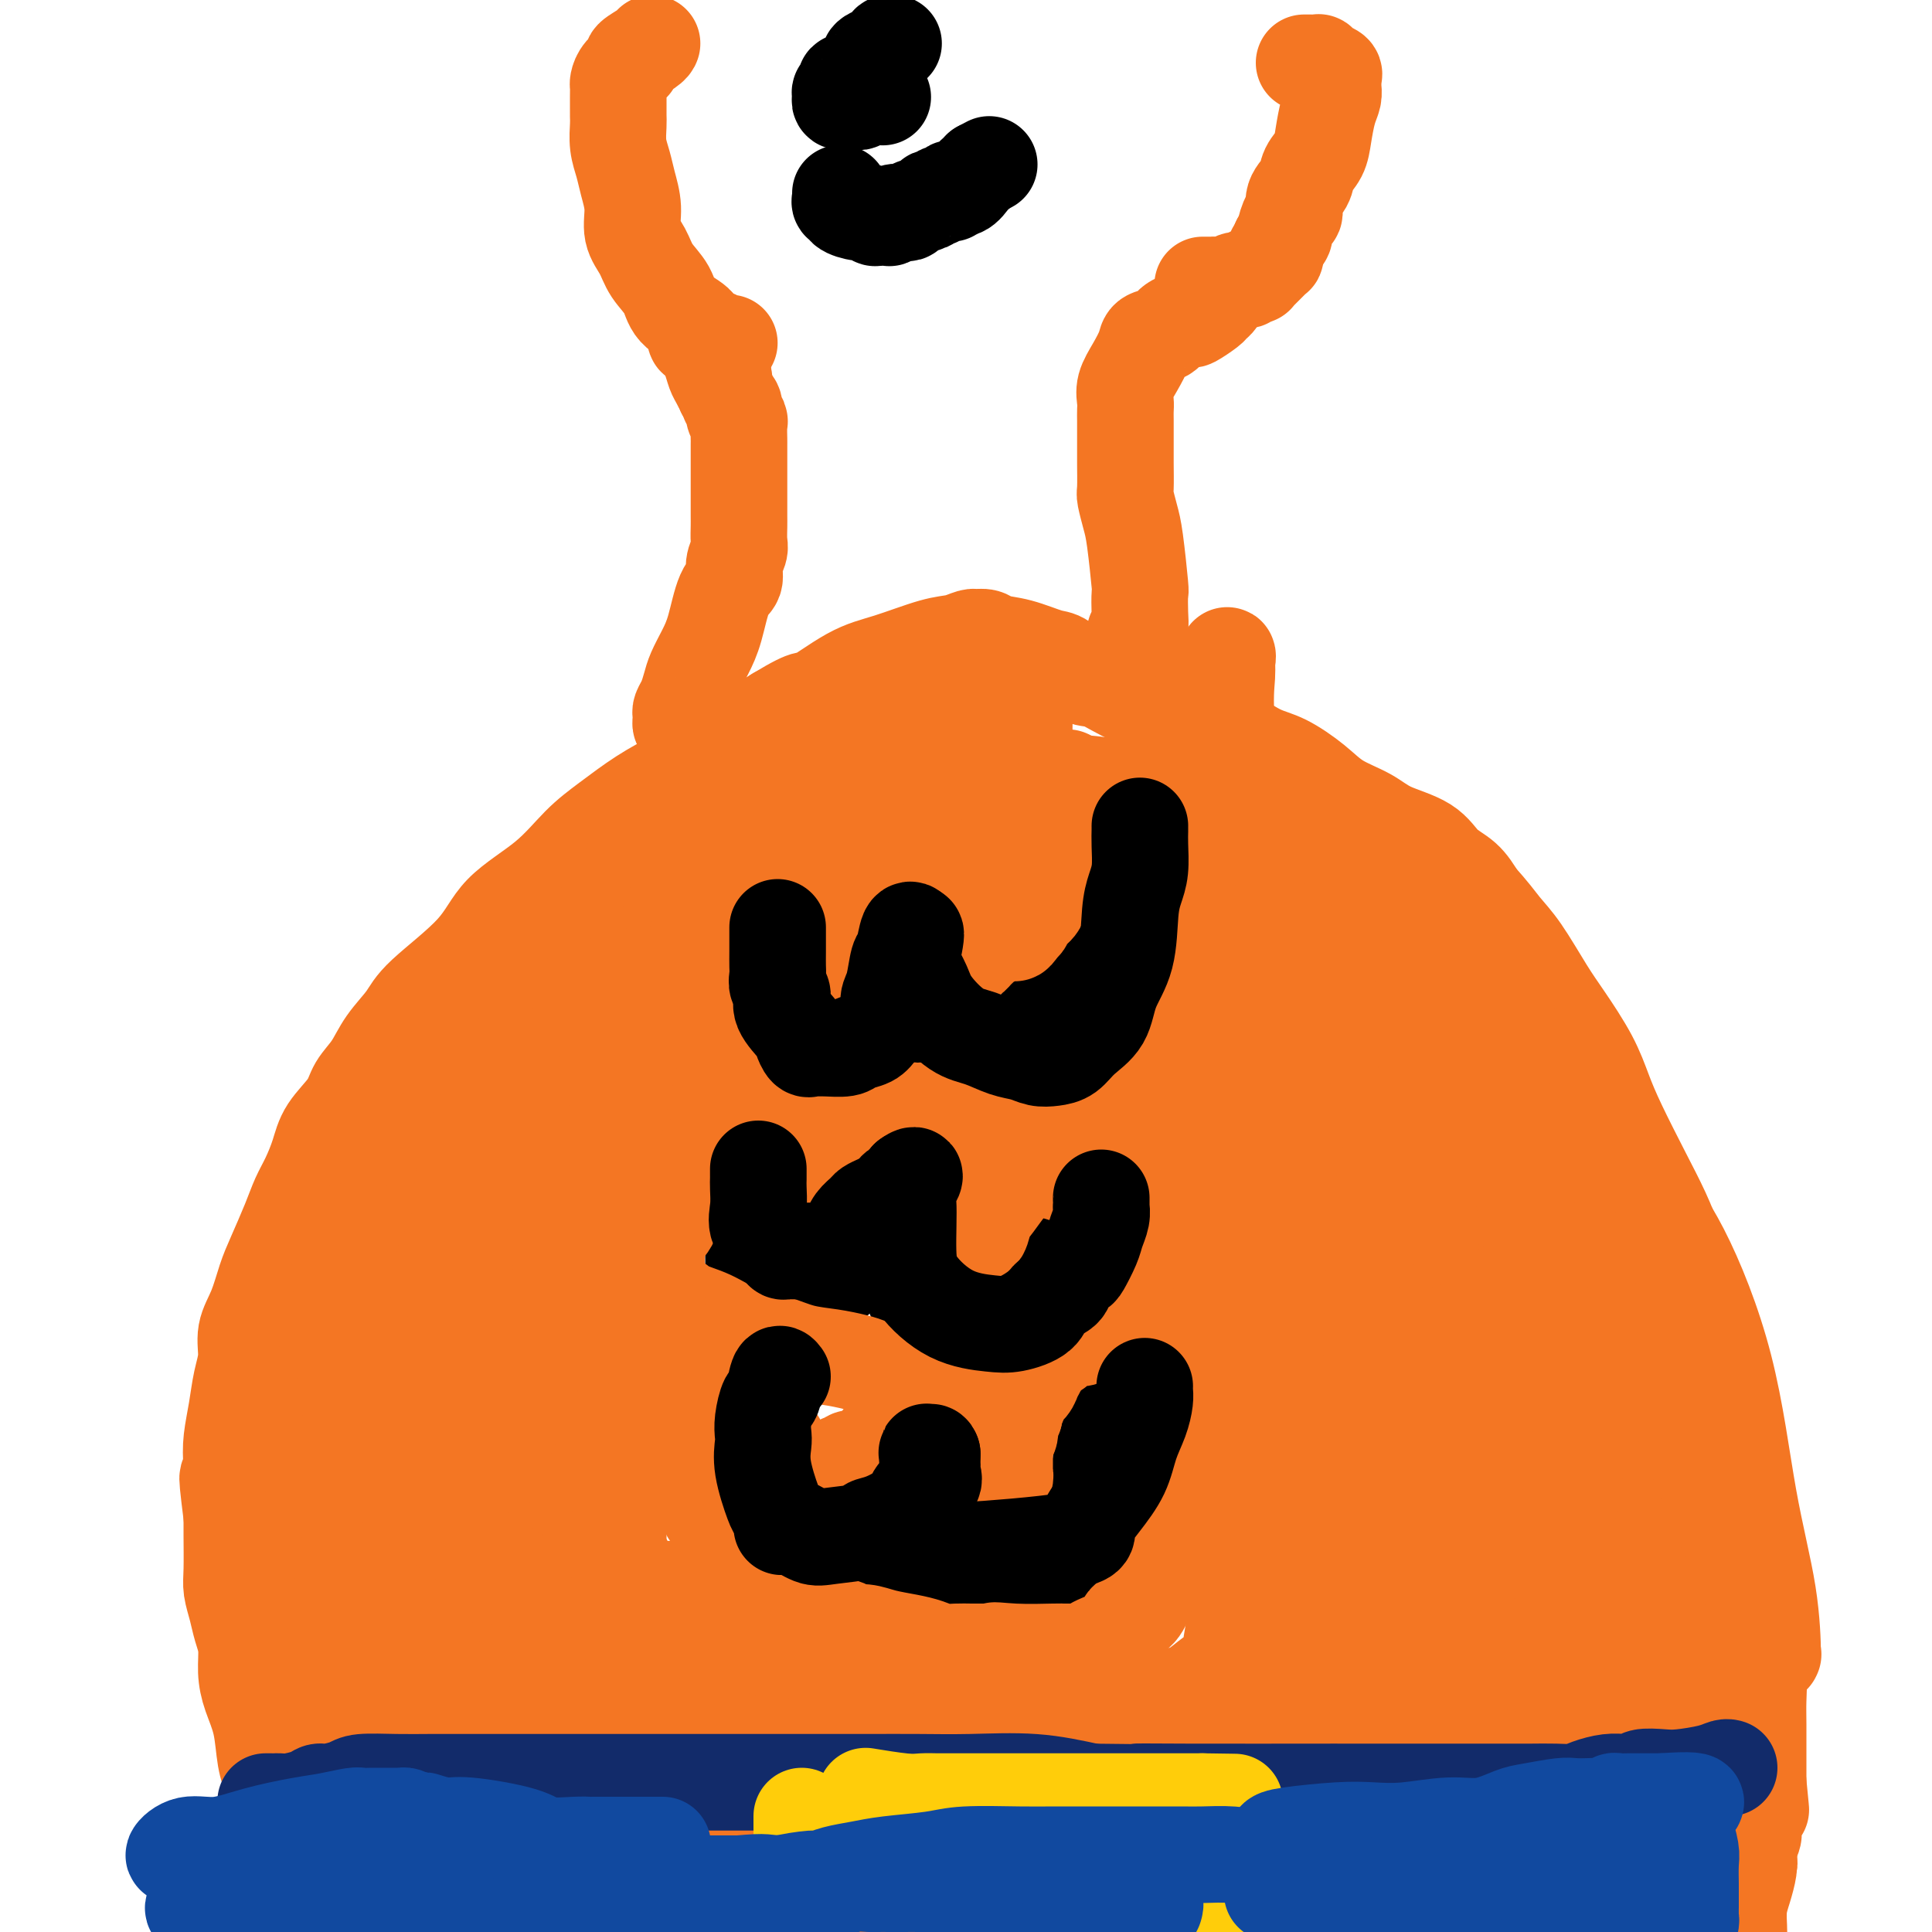 <svg viewBox='0 0 400 400' version='1.1' xmlns='http://www.w3.org/2000/svg' xmlns:xlink='http://www.w3.org/1999/xlink'><g fill='none' stroke='#F47623' stroke-width='20' stroke-linecap='round' stroke-linejoin='round'><path d='M59,395c-0.000,0.459 -0.000,0.919 0,0c0.000,-0.919 0.000,-3.216 0,-4c-0.000,-0.784 -0.000,-0.056 0,0c0.000,0.056 0.000,-0.562 0,-1c-0.000,-0.438 -0.000,-0.697 0,-1c0.000,-0.303 0.000,-0.649 0,-1c-0.000,-0.351 -0.000,-0.705 0,-1c0.000,-0.295 0.001,-0.531 0,-1c-0.001,-0.469 -0.004,-1.172 0,-2c0.004,-0.828 0.016,-1.782 0,-2c-0.016,-0.218 -0.061,0.298 0,0c0.061,-0.298 0.228,-1.412 0,-2c-0.228,-0.588 -0.850,-0.651 -1,-1c-0.150,-0.349 0.171,-0.985 0,-2c-0.171,-1.015 -0.834,-2.411 -1,-3c-0.166,-0.589 0.164,-0.372 0,-1c-0.164,-0.628 -0.821,-2.103 -1,-3c-0.179,-0.897 0.120,-1.218 0,-2c-0.120,-0.782 -0.658,-2.025 -1,-4c-0.342,-1.975 -0.487,-4.681 -1,-7c-0.513,-2.319 -1.394,-4.251 -2,-6c-0.606,-1.749 -0.937,-3.315 -1,-5c-0.063,-1.685 0.141,-3.490 0,-5c-0.141,-1.510 -0.626,-2.725 -1,-4c-0.374,-1.275 -0.636,-2.610 -1,-4c-0.364,-1.390 -0.830,-2.837 -1,-4c-0.170,-1.163 -0.046,-2.044 0,-4c0.046,-1.956 0.013,-4.987 0,-7c-0.013,-2.013 -0.007,-3.006 0,-4'/><path d='M48,314c-1.705,-13.437 -0.468,-6.529 0,-5c0.468,1.529 0.168,-2.319 0,-5c-0.168,-2.681 -0.204,-4.194 0,-6c0.204,-1.806 0.649,-3.905 1,-6c0.351,-2.095 0.608,-4.184 1,-6c0.392,-1.816 0.919,-3.357 1,-5c0.081,-1.643 -0.284,-3.387 0,-5c0.284,-1.613 1.217,-3.096 2,-5c0.783,-1.904 1.417,-4.230 2,-6c0.583,-1.770 1.115,-2.983 2,-5c0.885,-2.017 2.122,-4.839 3,-7c0.878,-2.161 1.398,-3.663 2,-5c0.602,-1.337 1.287,-2.510 2,-4c0.713,-1.490 1.454,-3.296 2,-5c0.546,-1.704 0.896,-3.305 2,-5c1.104,-1.695 2.961,-3.486 4,-5c1.039,-1.514 1.262,-2.753 2,-4c0.738,-1.247 1.993,-2.501 3,-4c1.007,-1.499 1.766,-3.242 3,-5c1.234,-1.758 2.943,-3.531 4,-5c1.057,-1.469 1.460,-2.633 4,-5c2.540,-2.367 7.216,-5.938 10,-9c2.784,-3.062 3.677,-5.617 6,-8c2.323,-2.383 6.075,-4.594 9,-7c2.925,-2.406 5.023,-5.007 7,-7c1.977,-1.993 3.835,-3.379 6,-5c2.165,-1.621 4.638,-3.479 7,-5c2.362,-1.521 4.612,-2.707 7,-4c2.388,-1.293 4.912,-2.694 7,-4c2.088,-1.306 3.739,-2.516 6,-4c2.261,-1.484 5.130,-3.242 8,-5'/><path d='M161,148c7.539,-4.590 5.885,-2.563 7,-3c1.115,-0.437 4.999,-3.336 8,-5c3.001,-1.664 5.120,-2.092 8,-3c2.880,-0.908 6.521,-2.296 9,-3c2.479,-0.704 3.795,-0.726 5,-1c1.205,-0.274 2.299,-0.802 3,-1c0.701,-0.198 1.010,-0.065 1,0c-0.010,0.065 -0.340,0.063 0,0c0.340,-0.063 1.349,-0.188 2,0c0.651,0.188 0.943,0.688 2,1c1.057,0.312 2.878,0.434 5,1c2.122,0.566 4.545,1.574 6,2c1.455,0.426 1.942,0.269 3,1c1.058,0.731 2.688,2.350 4,3c1.312,0.650 2.306,0.330 4,1c1.694,0.670 4.089,2.329 6,3c1.911,0.671 3.339,0.353 5,1c1.661,0.647 3.557,2.261 5,3c1.443,0.739 2.435,0.605 4,1c1.565,0.395 3.702,1.319 5,2c1.298,0.681 1.755,1.120 3,2c1.245,0.880 3.277,2.202 5,3c1.723,0.798 3.136,1.070 5,2c1.864,0.930 4.179,2.516 6,4c1.821,1.484 3.147,2.866 5,4c1.853,1.134 4.232,2.021 6,3c1.768,0.979 2.924,2.050 5,3c2.076,0.950 5.072,1.781 7,3c1.928,1.219 2.788,2.828 4,4c1.212,1.172 2.775,1.906 4,3c1.225,1.094 2.113,2.547 3,4'/><path d='M306,186c2.660,2.869 3.811,4.541 5,6c1.189,1.459 2.415,2.706 4,5c1.585,2.294 3.528,5.634 5,8c1.472,2.366 2.473,3.758 4,6c1.527,2.242 3.581,5.335 5,8c1.419,2.665 2.204,4.901 3,7c0.796,2.099 1.603,4.061 3,7c1.397,2.939 3.385,6.854 5,10c1.615,3.146 2.856,5.523 4,8c1.144,2.477 2.189,5.053 3,8c0.811,2.947 1.387,6.265 2,9c0.613,2.735 1.264,4.886 2,7c0.736,2.114 1.559,4.192 2,6c0.441,1.808 0.500,3.345 1,5c0.500,1.655 1.440,3.426 2,5c0.560,1.574 0.741,2.951 1,5c0.259,2.049 0.598,4.769 1,7c0.402,2.231 0.867,3.972 1,6c0.133,2.028 -0.066,4.344 0,7c0.066,2.656 0.396,5.651 1,9c0.604,3.349 1.482,7.051 2,10c0.518,2.949 0.675,5.146 1,7c0.325,1.854 0.819,3.365 1,5c0.181,1.635 0.048,3.394 0,5c-0.048,1.606 -0.013,3.060 0,5c0.013,1.940 0.003,4.365 0,6c-0.003,1.635 -0.001,2.479 0,3c0.001,0.521 0.000,0.717 0,1c-0.000,0.283 -0.000,0.652 0,1c0.000,0.348 0.000,0.674 0,1'/><path d='M364,369c1.083,11.242 0.291,2.845 0,0c-0.291,-2.845 -0.082,-0.140 0,1c0.082,1.140 0.037,0.713 0,1c-0.037,0.287 -0.066,1.286 0,2c0.066,0.714 0.228,1.143 0,2c-0.228,0.857 -0.846,2.142 -1,3c-0.154,0.858 0.155,1.291 0,2c-0.155,0.709 -0.774,1.695 -1,2c-0.226,0.305 -0.060,-0.072 0,0c0.060,0.072 0.013,0.592 0,1c-0.013,0.408 0.007,0.705 0,1c-0.007,0.295 -0.040,0.587 0,1c0.040,0.413 0.154,0.948 0,2c-0.154,1.052 -0.577,2.622 -1,4c-0.423,1.378 -0.845,2.563 -1,4c-0.155,1.437 -0.044,3.125 0,4c0.044,0.875 0.022,0.938 0,1'/><path d='M142,150c-0.421,0.088 -0.842,0.176 -1,0c-0.158,-0.176 -0.053,-0.617 0,-1c0.053,-0.383 0.055,-0.710 0,-1c-0.055,-0.290 -0.166,-0.545 0,-1c0.166,-0.455 0.611,-1.111 1,-2c0.389,-0.889 0.723,-2.010 1,-3c0.277,-0.990 0.499,-1.850 1,-3c0.501,-1.150 1.282,-2.590 2,-4c0.718,-1.410 1.373,-2.790 2,-5c0.627,-2.210 1.226,-5.248 2,-7c0.774,-1.752 1.724,-2.216 2,-3c0.276,-0.784 -0.122,-1.887 0,-3c0.122,-1.113 0.765,-2.237 1,-3c0.235,-0.763 0.063,-1.167 0,-2c-0.063,-0.833 -0.017,-2.096 0,-3c0.017,-0.904 0.005,-1.450 0,-2c-0.005,-0.550 -0.001,-1.103 0,-2c0.001,-0.897 0.000,-2.136 0,-3c-0.000,-0.864 -0.000,-1.353 0,-2c0.000,-0.647 -0.000,-1.452 0,-2c0.000,-0.548 0.001,-0.840 0,-2c-0.001,-1.160 -0.004,-3.189 0,-4c0.004,-0.811 0.016,-0.406 0,-1c-0.016,-0.594 -0.061,-2.188 0,-3c0.061,-0.812 0.227,-0.843 0,-1c-0.227,-0.157 -0.848,-0.440 -1,-1c-0.152,-0.560 0.165,-1.398 0,-2c-0.165,-0.602 -0.814,-0.970 -1,-1c-0.186,-0.030 0.090,0.277 0,0c-0.090,-0.277 -0.545,-1.139 -1,-2'/><path d='M150,81c-0.417,-5.292 0.042,-2.024 0,-1c-0.042,1.024 -0.585,-0.198 -1,-1c-0.415,-0.802 -0.702,-1.186 -1,-2c-0.298,-0.814 -0.605,-2.060 -1,-3c-0.395,-0.940 -0.876,-1.576 -1,-2c-0.124,-0.424 0.110,-0.636 0,-1c-0.110,-0.364 -0.566,-0.881 -1,-1c-0.434,-0.119 -0.848,0.160 -1,0c-0.152,-0.160 -0.044,-0.760 0,-1c0.044,-0.240 0.022,-0.120 0,0'/><path d='M235,131c0.421,-0.205 0.842,-0.411 1,-1c0.158,-0.589 0.054,-1.563 0,-3c-0.054,-1.437 -0.057,-3.338 0,-4c0.057,-0.662 0.173,-0.086 0,-2c-0.173,-1.914 -0.635,-6.319 -1,-9c-0.365,-2.681 -0.634,-3.638 -1,-5c-0.366,-1.362 -0.830,-3.130 -1,-4c-0.170,-0.870 -0.045,-0.842 0,-2c0.045,-1.158 0.012,-3.504 0,-5c-0.012,-1.496 -0.003,-2.143 0,-3c0.003,-0.857 -0.001,-1.922 0,-3c0.001,-1.078 0.006,-2.167 0,-3c-0.006,-0.833 -0.022,-1.410 0,-2c0.022,-0.590 0.084,-1.195 0,-2c-0.084,-0.805 -0.314,-1.811 0,-3c0.314,-1.189 1.171,-2.560 2,-4c0.829,-1.440 1.631,-2.951 2,-4c0.369,-1.049 0.306,-1.638 1,-2c0.694,-0.362 2.144,-0.496 3,-1c0.856,-0.504 1.118,-1.378 2,-2c0.882,-0.622 2.384,-0.993 3,-1c0.616,-0.007 0.347,0.348 1,0c0.653,-0.348 2.227,-1.400 3,-2c0.773,-0.600 0.743,-0.748 1,-1c0.257,-0.252 0.800,-0.606 1,-1c0.200,-0.394 0.057,-0.827 0,-1c-0.057,-0.173 -0.029,-0.087 0,0'/><path d='M249,59c0.327,-0.002 0.654,-0.005 1,0c0.346,0.005 0.712,0.016 1,0c0.288,-0.016 0.496,-0.061 1,0c0.504,0.061 1.302,0.226 2,0c0.698,-0.226 1.297,-0.844 2,-1c0.703,-0.156 1.512,0.152 2,0c0.488,-0.152 0.656,-0.762 1,-1c0.344,-0.238 0.866,-0.105 1,0c0.134,0.105 -0.118,0.182 0,0c0.118,-0.182 0.606,-0.622 1,-1c0.394,-0.378 0.694,-0.694 1,-1c0.306,-0.306 0.617,-0.602 1,-1c0.383,-0.398 0.837,-0.897 1,-1c0.163,-0.103 0.033,0.189 0,0c-0.033,-0.189 0.030,-0.859 0,-1c-0.030,-0.141 -0.151,0.245 0,0c0.151,-0.245 0.576,-1.123 1,-2'/><path d='M265,50c1.112,-1.360 0.894,-1.259 1,-2c0.106,-0.741 0.538,-2.323 1,-3c0.462,-0.677 0.954,-0.449 1,-1c0.046,-0.551 -0.352,-1.882 0,-3c0.352,-1.118 1.456,-2.025 2,-3c0.544,-0.975 0.528,-2.018 1,-3c0.472,-0.982 1.433,-1.902 2,-3c0.567,-1.098 0.740,-2.375 1,-4c0.260,-1.625 0.606,-3.597 1,-5c0.394,-1.403 0.837,-2.235 1,-3c0.163,-0.765 0.045,-1.462 0,-2c-0.045,-0.538 -0.019,-0.917 0,-1c0.019,-0.083 0.029,0.132 0,0c-0.029,-0.132 -0.098,-0.610 0,-1c0.098,-0.390 0.363,-0.693 0,-1c-0.363,-0.307 -1.354,-0.618 -2,-1c-0.646,-0.382 -0.947,-0.834 -1,-1c-0.053,-0.166 0.143,-0.044 0,0c-0.143,0.044 -0.626,0.012 -1,0c-0.374,-0.012 -0.639,-0.003 -1,0c-0.361,0.003 -0.817,0.001 -1,0c-0.183,-0.001 -0.091,-0.000 0,0'/><path d='M151,71c-0.746,0.118 -1.492,0.237 -2,0c-0.508,-0.237 -0.777,-0.828 -1,-1c-0.223,-0.172 -0.401,0.075 -1,0c-0.599,-0.075 -1.620,-0.473 -2,-1c-0.380,-0.527 -0.117,-1.183 -1,-2c-0.883,-0.817 -2.910,-1.796 -4,-3c-1.090,-1.204 -1.244,-2.635 -2,-4c-0.756,-1.365 -2.115,-2.665 -3,-4c-0.885,-1.335 -1.298,-2.706 -2,-4c-0.702,-1.294 -1.695,-2.512 -2,-4c-0.305,-1.488 0.076,-3.246 0,-5c-0.076,-1.754 -0.609,-3.506 -1,-5c-0.391,-1.494 -0.641,-2.732 -1,-4c-0.359,-1.268 -0.828,-2.566 -1,-4c-0.172,-1.434 -0.046,-3.004 0,-4c0.046,-0.996 0.012,-1.418 0,-2c-0.012,-0.582 -0.002,-1.324 0,-2c0.002,-0.676 -0.005,-1.284 0,-2c0.005,-0.716 0.023,-1.539 0,-2c-0.023,-0.461 -0.087,-0.561 0,-1c0.087,-0.439 0.325,-1.218 1,-2c0.675,-0.782 1.789,-1.569 2,-2c0.211,-0.431 -0.479,-0.507 0,-1c0.479,-0.493 2.129,-1.402 3,-2c0.871,-0.598 0.963,-0.885 1,-1c0.037,-0.115 0.018,-0.057 0,0'/></g>
<g fill='none' stroke='#000000' stroke-width='20' stroke-linecap='round' stroke-linejoin='round'><path d='M174,40c0.036,0.304 0.072,0.607 0,1c-0.072,0.393 -0.251,0.875 0,1c0.251,0.125 0.932,-0.106 1,0c0.068,0.106 -0.478,0.550 0,1c0.478,0.450 1.978,0.905 3,1c1.022,0.095 1.566,-0.170 2,0c0.434,0.170 0.759,0.774 1,1c0.241,0.226 0.397,0.074 1,0c0.603,-0.074 1.654,-0.072 2,0c0.346,0.072 -0.011,0.212 0,0c0.011,-0.212 0.391,-0.778 1,-1c0.609,-0.222 1.445,-0.102 2,0c0.555,0.102 0.827,0.185 1,0c0.173,-0.185 0.246,-0.637 1,-1c0.754,-0.363 2.190,-0.637 3,-1c0.810,-0.363 0.996,-0.814 1,-1c0.004,-0.186 -0.172,-0.107 0,0c0.172,0.107 0.693,0.241 1,0c0.307,-0.241 0.401,-0.856 1,-1c0.599,-0.144 1.705,0.183 2,0c0.295,-0.183 -0.219,-0.875 0,-1c0.219,-0.125 1.172,0.317 2,0c0.828,-0.317 1.531,-1.393 2,-2c0.469,-0.607 0.706,-0.745 1,-1c0.294,-0.255 0.647,-0.628 1,-1'/><path d='M203,35c3.167,-1.667 1.583,-0.833 0,0'/><path d='M185,9c-0.467,-0.089 -0.933,-0.179 -1,0c-0.067,0.179 0.266,0.625 0,1c-0.266,0.375 -1.132,0.678 -2,1c-0.868,0.322 -1.738,0.663 -2,1c-0.262,0.337 0.085,0.669 0,1c-0.085,0.331 -0.601,0.661 -1,1c-0.399,0.339 -0.680,0.687 -1,1c-0.320,0.313 -0.678,0.591 -1,1c-0.322,0.409 -0.608,0.950 -1,1c-0.392,0.050 -0.891,-0.389 -1,0c-0.109,0.389 0.171,1.607 0,2c-0.171,0.393 -0.793,-0.038 -1,0c-0.207,0.038 -0.000,0.546 0,1c0.000,0.454 -0.207,0.853 0,1c0.207,0.147 0.829,0.040 1,0c0.171,-0.040 -0.109,-0.015 0,0c0.109,0.015 0.606,0.018 1,0c0.394,-0.018 0.686,-0.057 1,0c0.314,0.057 0.651,0.211 1,0c0.349,-0.211 0.709,-0.788 1,-1c0.291,-0.212 0.512,-0.061 1,0c0.488,0.061 1.244,0.030 2,0'/><path d='M182,20c1.333,0.167 0.667,0.083 0,0'/><path d='M148,208c-0.052,0.324 -0.103,0.647 0,1c0.103,0.353 0.361,0.735 2,2c1.639,1.265 4.660,3.414 7,5c2.340,1.586 4.000,2.611 5,3c1.000,0.389 1.342,0.144 2,0c0.658,-0.144 1.633,-0.187 2,0c0.367,0.187 0.125,0.602 1,0c0.875,-0.602 2.867,-2.223 4,-3c1.133,-0.777 1.407,-0.710 2,-1c0.593,-0.290 1.504,-0.935 2,-2c0.496,-1.065 0.578,-2.548 1,-4c0.422,-1.452 1.185,-2.872 2,-4c0.815,-1.128 1.682,-1.962 2,-3c0.318,-1.038 0.086,-2.279 0,-3c-0.086,-0.721 -0.024,-0.920 0,-1c0.024,-0.080 0.012,-0.040 0,0'/><path d='M189,206c0.056,-0.059 0.111,-0.117 1,1c0.889,1.117 2.611,3.410 4,5c1.389,1.590 2.443,2.477 4,3c1.557,0.523 3.615,0.682 6,1c2.385,0.318 5.096,0.797 7,0c1.904,-0.797 3.001,-2.868 5,-5c1.999,-2.132 4.900,-4.325 7,-7c2.100,-2.675 3.400,-5.831 5,-9c1.600,-3.169 3.501,-6.352 5,-9c1.499,-2.648 2.598,-4.761 3,-6c0.402,-1.239 0.108,-1.603 0,-2c-0.108,-0.397 -0.031,-0.828 0,-1c0.031,-0.172 0.015,-0.086 0,0'/><path d='M156,259c0.001,-0.060 0.002,-0.120 0,0c-0.002,0.120 -0.006,0.422 0,1c0.006,0.578 0.021,1.434 0,2c-0.021,0.566 -0.077,0.844 0,1c0.077,0.156 0.286,0.191 1,1c0.714,0.809 1.932,2.390 3,3c1.068,0.610 1.987,0.247 4,0c2.013,-0.247 5.122,-0.378 7,-1c1.878,-0.622 2.527,-1.735 4,-3c1.473,-1.265 3.772,-2.682 5,-4c1.228,-1.318 1.387,-2.535 2,-4c0.613,-1.465 1.680,-3.176 2,-4c0.320,-0.824 -0.106,-0.760 0,-1c0.106,-0.240 0.745,-0.783 1,-1c0.255,-0.217 0.128,-0.109 0,0'/><path d='M185,250c0.020,0.631 0.039,1.262 0,2c-0.039,0.738 -0.138,1.584 0,3c0.138,1.416 0.513,3.403 1,5c0.487,1.597 1.086,2.806 2,5c0.914,2.194 2.144,5.374 3,7c0.856,1.626 1.339,1.698 2,2c0.661,0.302 1.502,0.833 2,1c0.498,0.167 0.655,-0.030 2,0c1.345,0.030 3.880,0.286 6,0c2.120,-0.286 3.825,-1.116 5,-2c1.175,-0.884 1.821,-1.824 3,-3c1.179,-1.176 2.890,-2.589 4,-4c1.110,-1.411 1.617,-2.822 2,-4c0.383,-1.178 0.642,-2.125 1,-3c0.358,-0.875 0.817,-1.679 1,-2c0.183,-0.321 0.092,-0.161 0,0'/><path d='M149,312c0.032,0.230 0.064,0.461 0,1c-0.064,0.539 -0.223,1.388 0,3c0.223,1.612 0.827,3.988 2,6c1.173,2.012 2.915,3.662 5,5c2.085,1.338 4.512,2.365 7,3c2.488,0.635 5.038,0.876 8,1c2.962,0.124 6.335,0.129 9,-1c2.665,-1.129 4.623,-3.392 6,-5c1.377,-1.608 2.173,-2.561 3,-5c0.827,-2.439 1.686,-6.365 2,-8c0.314,-1.635 0.085,-0.979 0,-1c-0.085,-0.021 -0.024,-0.720 0,-1c0.024,-0.280 0.012,-0.140 0,0'/><path d='M184,312c0.124,0.363 0.248,0.725 1,2c0.752,1.275 2.131,3.462 3,5c0.869,1.538 1.228,2.425 2,4c0.772,1.575 1.957,3.837 5,6c3.043,2.163 7.945,4.228 11,5c3.055,0.772 4.262,0.250 6,0c1.738,-0.250 4.007,-0.227 6,-2c1.993,-1.773 3.711,-5.340 5,-9c1.289,-3.660 2.149,-7.412 3,-11c0.851,-3.588 1.692,-7.013 2,-10c0.308,-2.987 0.083,-5.535 0,-7c-0.083,-1.465 -0.024,-1.847 0,-2c0.024,-0.153 0.012,-0.076 0,0'/></g>
<g fill='none' stroke='#F47623' stroke-width='20' stroke-linecap='round' stroke-linejoin='round'><path d='M74,398c0.062,0.359 0.123,0.717 0,0c-0.123,-0.717 -0.432,-2.510 -1,-4c-0.568,-1.490 -1.395,-2.676 -2,-4c-0.605,-1.324 -0.987,-2.785 -1,-4c-0.013,-1.215 0.343,-2.185 0,-4c-0.343,-1.815 -1.384,-4.474 -2,-6c-0.616,-1.526 -0.806,-1.918 -1,-3c-0.194,-1.082 -0.392,-2.856 -1,-4c-0.608,-1.144 -1.627,-1.660 -2,-2c-0.373,-0.340 -0.100,-0.505 0,-1c0.100,-0.495 0.027,-1.320 0,-2c-0.027,-0.680 -0.007,-1.213 0,-2c0.007,-0.787 0.002,-1.826 0,-3c-0.002,-1.174 -0.001,-2.483 0,-4c0.001,-1.517 0.000,-3.241 0,-5c-0.000,-1.759 -0.000,-3.551 0,-6c0.000,-2.449 0.000,-5.555 0,-8c-0.000,-2.445 -0.000,-4.229 0,-6c0.000,-1.771 0.000,-3.529 0,-6c-0.000,-2.471 -0.000,-5.655 0,-8c0.000,-2.345 0.000,-3.852 0,-6c-0.000,-2.148 -0.000,-4.938 0,-7c0.000,-2.062 0.000,-3.396 0,-5c-0.000,-1.604 -0.001,-3.479 0,-5c0.001,-1.521 0.003,-2.687 0,-4c-0.003,-1.313 -0.012,-2.774 0,-4c0.012,-1.226 0.045,-2.219 0,-3c-0.045,-0.781 -0.167,-1.350 0,-2c0.167,-0.650 0.622,-1.380 1,-2c0.378,-0.620 0.679,-1.128 1,-2c0.321,-0.872 0.663,-2.106 1,-3c0.337,-0.894 0.668,-1.447 1,-2'/><path d='M68,271c0.668,-2.417 0.338,-2.961 1,-4c0.662,-1.039 2.318,-2.573 3,-4c0.682,-1.427 0.391,-2.746 1,-4c0.609,-1.254 2.117,-2.443 3,-4c0.883,-1.557 1.140,-3.482 2,-5c0.860,-1.518 2.322,-2.630 3,-4c0.678,-1.370 0.571,-3.000 1,-4c0.429,-1.000 1.393,-1.372 2,-2c0.607,-0.628 0.856,-1.512 2,-3c1.144,-1.488 3.181,-3.580 4,-5c0.819,-1.420 0.418,-2.168 1,-3c0.582,-0.832 2.148,-1.746 3,-3c0.852,-1.254 0.991,-2.846 2,-4c1.009,-1.154 2.887,-1.868 4,-3c1.113,-1.132 1.461,-2.682 2,-4c0.539,-1.318 1.268,-2.405 2,-3c0.732,-0.595 1.466,-0.699 2,-1c0.534,-0.301 0.867,-0.800 1,-1c0.133,-0.200 0.067,-0.100 0,0'/><path d='M125,215c0.460,0.016 0.920,0.033 1,0c0.080,-0.033 -0.219,-0.115 0,0c0.219,0.115 0.958,0.427 2,1c1.042,0.573 2.387,1.408 3,2c0.613,0.592 0.494,0.942 1,1c0.506,0.058 1.637,-0.177 2,0c0.363,0.177 -0.044,0.766 0,1c0.044,0.234 0.538,0.114 1,0c0.462,-0.114 0.894,-0.223 1,0c0.106,0.223 -0.112,0.777 0,1c0.112,0.223 0.555,0.116 1,0c0.445,-0.116 0.892,-0.242 1,0c0.108,0.242 -0.122,0.853 0,1c0.122,0.147 0.597,-0.171 1,0c0.403,0.171 0.735,0.831 1,1c0.265,0.169 0.463,-0.152 1,0c0.537,0.152 1.414,0.777 2,1c0.586,0.223 0.881,0.045 1,0c0.119,-0.045 0.060,0.045 0,0c-0.060,-0.045 -0.122,-0.223 0,0c0.122,0.223 0.428,0.848 1,1c0.572,0.152 1.410,-0.170 2,0c0.590,0.170 0.932,0.833 1,1c0.068,0.167 -0.136,-0.161 0,0c0.136,0.161 0.614,0.813 1,1c0.386,0.187 0.682,-0.089 1,0c0.318,0.089 0.659,0.545 1,1'/><path d='M151,228c4.428,2.027 2.497,0.595 2,0c-0.497,-0.595 0.440,-0.351 1,0c0.560,0.351 0.741,0.811 1,1c0.259,0.189 0.594,0.107 1,0c0.406,-0.107 0.882,-0.239 1,0c0.118,0.239 -0.123,0.848 0,1c0.123,0.152 0.609,-0.153 1,0c0.391,0.153 0.685,0.763 1,1c0.315,0.237 0.651,0.101 1,0c0.349,-0.101 0.712,-0.167 1,0c0.288,0.167 0.500,0.567 1,1c0.500,0.433 1.287,0.901 2,1c0.713,0.099 1.352,-0.170 2,0c0.648,0.170 1.303,0.777 2,1c0.697,0.223 1.434,0.060 2,0c0.566,-0.060 0.960,-0.016 1,0c0.040,0.016 -0.273,0.004 0,0c0.273,-0.004 1.133,-0.001 2,0c0.867,0.001 1.742,-0.000 2,0c0.258,0.000 -0.099,0.001 0,0c0.099,-0.001 0.656,-0.004 1,0c0.344,0.004 0.477,0.016 1,0c0.523,-0.016 1.436,-0.061 2,0c0.564,0.061 0.778,0.226 1,0c0.222,-0.226 0.451,-0.844 1,-1c0.549,-0.156 1.417,0.150 2,0c0.583,-0.150 0.881,-0.757 1,-1c0.119,-0.243 0.060,-0.121 0,0'/><path d='M184,232c2.572,-0.552 2.003,-0.932 2,-1c-0.003,-0.068 0.561,0.177 1,0c0.439,-0.177 0.753,-0.776 1,-1c0.247,-0.224 0.425,-0.071 1,0c0.575,0.071 1.545,0.061 2,0c0.455,-0.061 0.393,-0.174 1,0c0.607,0.174 1.882,0.635 3,1c1.118,0.365 2.078,0.634 4,1c1.922,0.366 4.805,0.830 7,1c2.195,0.170 3.701,0.045 5,0c1.299,-0.045 2.393,-0.012 3,0c0.607,0.012 0.729,0.003 1,0c0.271,-0.003 0.691,-0.001 1,0c0.309,0.001 0.505,0.001 1,0c0.495,-0.001 1.287,-0.003 2,0c0.713,0.003 1.346,0.012 2,0c0.654,-0.012 1.330,-0.044 2,0c0.670,0.044 1.334,0.166 2,0c0.666,-0.166 1.333,-0.619 2,-1c0.667,-0.381 1.333,-0.691 2,-1'/><path d='M229,231c7.566,-0.573 3.983,-1.505 3,-2c-0.983,-0.495 0.636,-0.551 2,-1c1.364,-0.449 2.475,-1.290 3,-2c0.525,-0.710 0.465,-1.288 1,-2c0.535,-0.712 1.664,-1.557 2,-2c0.336,-0.443 -0.121,-0.485 0,-1c0.121,-0.515 0.820,-1.503 1,-2c0.180,-0.497 -0.159,-0.502 0,-1c0.159,-0.498 0.817,-1.489 1,-2c0.183,-0.511 -0.110,-0.543 0,-1c0.110,-0.457 0.622,-1.340 1,-2c0.378,-0.660 0.622,-1.097 1,-2c0.378,-0.903 0.888,-2.273 1,-3c0.112,-0.727 -0.176,-0.809 0,-1c0.176,-0.191 0.817,-0.489 1,-1c0.183,-0.511 -0.091,-1.236 0,-2c0.091,-0.764 0.545,-1.567 1,-2c0.455,-0.433 0.909,-0.498 1,-1c0.091,-0.502 -0.182,-1.443 0,-2c0.182,-0.557 0.820,-0.730 1,-1c0.180,-0.270 -0.096,-0.639 0,-1c0.096,-0.361 0.566,-0.716 1,-1c0.434,-0.284 0.833,-0.498 1,-1c0.167,-0.502 0.101,-1.294 0,-2c-0.101,-0.706 -0.238,-1.327 0,-2c0.238,-0.673 0.852,-1.399 1,-2c0.148,-0.601 -0.170,-1.078 0,-2c0.170,-0.922 0.829,-2.288 1,-3c0.171,-0.712 -0.146,-0.769 0,-1c0.146,-0.231 0.756,-0.638 1,-1c0.244,-0.362 0.122,-0.681 0,-1'/><path d='M254,181c2.166,-6.585 0.580,-2.546 0,-1c-0.580,1.546 -0.155,0.601 0,0c0.155,-0.601 0.041,-0.858 0,-1c-0.041,-0.142 -0.010,-0.171 0,-1c0.010,-0.829 -0.001,-2.460 0,-3c0.001,-0.540 0.015,0.010 0,0c-0.015,-0.010 -0.060,-0.579 0,-1c0.060,-0.421 0.226,-0.694 0,-1c-0.226,-0.306 -0.844,-0.646 -1,-1c-0.156,-0.354 0.151,-0.722 0,-1c-0.151,-0.278 -0.759,-0.466 -1,-1c-0.241,-0.534 -0.116,-1.415 0,-2c0.116,-0.585 0.224,-0.874 0,-1c-0.224,-0.126 -0.781,-0.090 -1,0c-0.219,0.090 -0.100,0.235 0,0c0.100,-0.235 0.182,-0.851 0,-1c-0.182,-0.149 -0.627,0.170 -1,0c-0.373,-0.170 -0.672,-0.829 -1,-1c-0.328,-0.171 -0.683,0.148 -1,0c-0.317,-0.148 -0.596,-0.761 -1,-1c-0.404,-0.239 -0.935,-0.102 -1,0c-0.065,0.102 0.334,0.171 0,0c-0.334,-0.171 -1.402,-0.582 -2,-1c-0.598,-0.418 -0.727,-0.844 -1,-1c-0.273,-0.156 -0.692,-0.042 -1,0c-0.308,0.042 -0.506,0.011 -1,0c-0.494,-0.011 -1.284,-0.003 -2,0c-0.716,0.003 -1.358,0.002 -2,0'/><path d='M237,162c-2.233,-0.928 -0.314,-0.249 0,0c0.314,0.249 -0.977,0.069 -2,0c-1.023,-0.069 -1.780,-0.028 -2,0c-0.220,0.028 0.096,0.043 0,0c-0.096,-0.043 -0.604,-0.146 -1,0c-0.396,0.146 -0.678,0.539 -1,1c-0.322,0.461 -0.683,0.991 -1,1c-0.317,0.009 -0.590,-0.503 -1,0c-0.410,0.503 -0.956,2.020 -2,3c-1.044,0.980 -2.585,1.425 -3,2c-0.415,0.575 0.295,1.282 0,2c-0.295,0.718 -1.595,1.446 -2,2c-0.405,0.554 0.084,0.932 0,1c-0.084,0.068 -0.740,-0.175 -1,0c-0.260,0.175 -0.122,0.768 0,1c0.122,0.232 0.229,0.104 0,0c-0.229,-0.104 -0.792,-0.183 -1,0c-0.208,0.183 -0.060,0.628 0,1c0.060,0.372 0.031,0.673 0,1c-0.031,0.327 -0.064,0.682 0,1c0.064,0.318 0.226,0.600 0,1c-0.226,0.400 -0.839,0.918 -1,1c-0.161,0.082 0.130,-0.274 0,0c-0.130,0.274 -0.682,1.176 -1,2c-0.318,0.824 -0.401,1.568 -1,2c-0.599,0.432 -1.715,0.550 -2,1c-0.285,0.450 0.261,1.231 0,2c-0.261,0.769 -1.328,1.526 -2,2c-0.672,0.474 -0.950,0.666 -1,1c-0.050,0.334 0.129,0.810 0,1c-0.129,0.190 -0.564,0.095 -1,0'/><path d='M211,191c-1.945,3.646 -0.309,1.762 0,1c0.309,-0.762 -0.709,-0.401 -1,0c-0.291,0.401 0.144,0.843 0,1c-0.144,0.157 -0.869,0.031 -1,0c-0.131,-0.031 0.330,0.033 0,0c-0.330,-0.033 -1.450,-0.164 -2,0c-0.550,0.164 -0.528,0.622 -1,1c-0.472,0.378 -1.436,0.676 -2,1c-0.564,0.324 -0.729,0.675 -1,1c-0.271,0.325 -0.650,0.623 -1,1c-0.350,0.377 -0.672,0.833 -1,1c-0.328,0.167 -0.661,0.045 -1,0c-0.339,-0.045 -0.682,-0.012 -1,0c-0.318,0.012 -0.609,0.004 -1,0c-0.391,-0.004 -0.882,-0.005 -1,0c-0.118,0.005 0.136,0.015 0,0c-0.136,-0.015 -0.663,-0.057 -1,0c-0.337,0.057 -0.486,0.212 -1,0c-0.514,-0.212 -1.395,-0.792 -2,-1c-0.605,-0.208 -0.935,-0.046 -1,0c-0.065,0.046 0.136,-0.026 0,0c-0.136,0.026 -0.610,0.150 -1,0c-0.390,-0.150 -0.695,-0.575 -1,-1'/><path d='M190,196c-1.880,-0.726 -1.081,-1.543 -1,-2c0.081,-0.457 -0.556,-0.556 -1,-1c-0.444,-0.444 -0.693,-1.232 -1,-2c-0.307,-0.768 -0.671,-1.515 -1,-2c-0.329,-0.485 -0.624,-0.708 -1,-1c-0.376,-0.292 -0.832,-0.653 -1,-1c-0.168,-0.347 -0.048,-0.682 0,-1c0.048,-0.318 0.025,-0.621 0,-1c-0.025,-0.379 -0.053,-0.833 0,-1c0.053,-0.167 0.187,-0.045 0,0c-0.187,0.045 -0.693,0.015 -1,0c-0.307,-0.015 -0.413,-0.015 -1,0c-0.587,0.015 -1.654,0.047 -2,0c-0.346,-0.047 0.028,-0.171 0,0c-0.028,0.171 -0.459,0.637 -1,1c-0.541,0.363 -1.191,0.623 -2,1c-0.809,0.377 -1.776,0.870 -2,1c-0.224,0.130 0.294,-0.105 0,0c-0.294,0.105 -1.399,0.549 -2,1c-0.601,0.451 -0.696,0.908 -1,1c-0.304,0.092 -0.816,-0.180 -1,0c-0.184,0.180 -0.039,0.811 0,1c0.039,0.189 -0.028,-0.065 0,0c0.028,0.065 0.151,0.447 0,1c-0.151,0.553 -0.575,1.276 -1,2'/><path d='M170,193c-0.646,0.974 -0.762,0.908 -1,1c-0.238,0.092 -0.599,0.340 -1,1c-0.401,0.660 -0.843,1.731 -1,2c-0.157,0.269 -0.029,-0.264 0,0c0.029,0.264 -0.041,1.325 0,2c0.041,0.675 0.192,0.966 0,1c-0.192,0.034 -0.726,-0.187 -1,0c-0.274,0.187 -0.287,0.782 0,1c0.287,0.218 0.874,0.058 0,0c-0.874,-0.058 -3.208,-0.014 -4,0c-0.792,0.014 -0.042,-0.003 0,0c0.042,0.003 -0.622,0.025 -1,0c-0.378,-0.025 -0.468,-0.098 -1,0c-0.532,0.098 -1.505,0.366 -2,0c-0.495,-0.366 -0.510,-1.365 -1,-2c-0.490,-0.635 -1.454,-0.906 -2,-1c-0.546,-0.094 -0.675,-0.011 -1,0c-0.325,0.011 -0.847,-0.050 -1,0c-0.153,0.050 0.061,0.209 0,0c-0.061,-0.209 -0.398,-0.788 -1,-1c-0.602,-0.212 -1.470,-0.057 -2,0c-0.530,0.057 -0.723,0.016 -1,0c-0.277,-0.016 -0.639,-0.008 -1,0'/><path d='M148,197c-2.117,-0.623 -0.410,-0.179 0,0c0.410,0.179 -0.479,0.094 -1,0c-0.521,-0.094 -0.675,-0.198 -1,0c-0.325,0.198 -0.821,0.698 -1,1c-0.179,0.302 -0.040,0.406 -1,1c-0.960,0.594 -3.017,1.679 -4,2c-0.983,0.321 -0.891,-0.122 -1,0c-0.109,0.122 -0.421,0.807 -1,1c-0.579,0.193 -1.427,-0.107 -2,0c-0.573,0.107 -0.872,0.621 -1,1c-0.128,0.379 -0.087,0.623 0,1c0.087,0.377 0.219,0.889 0,1c-0.219,0.111 -0.791,-0.177 -1,0c-0.209,0.177 -0.056,0.821 0,1c0.056,0.179 0.015,-0.107 0,0c-0.015,0.107 -0.004,0.606 0,1c0.004,0.394 0.001,0.682 0,1c-0.001,0.318 -0.001,0.666 0,1c0.001,0.334 0.004,0.654 0,1c-0.004,0.346 -0.016,0.719 0,1c0.016,0.281 0.060,0.472 0,1c-0.060,0.528 -0.223,1.394 0,2c0.223,0.606 0.833,0.951 1,1c0.167,0.049 -0.110,-0.198 0,0c0.110,0.198 0.607,0.840 1,1c0.393,0.160 0.683,-0.163 1,0c0.317,0.163 0.662,0.813 1,1c0.338,0.187 0.668,-0.089 1,0c0.332,0.089 0.666,0.545 1,1'/><path d='M140,218c1.045,0.843 0.657,0.949 1,1c0.343,0.051 1.417,0.046 2,0c0.583,-0.046 0.674,-0.133 1,0c0.326,0.133 0.887,0.484 2,1c1.113,0.516 2.779,1.195 4,2c1.221,0.805 1.996,1.735 3,2c1.004,0.265 2.239,-0.137 3,0c0.761,0.137 1.050,0.811 1,1c-0.050,0.189 -0.440,-0.108 0,0c0.440,0.108 1.710,0.620 3,1c1.290,0.380 2.599,0.627 4,1c1.401,0.373 2.892,0.870 4,1c1.108,0.130 1.832,-0.109 3,0c1.168,0.109 2.779,0.565 4,1c1.221,0.435 2.051,0.849 3,1c0.949,0.151 2.016,0.041 3,0c0.984,-0.041 1.886,-0.011 3,0c1.114,0.011 2.441,0.003 3,0c0.559,-0.003 0.352,-0.001 1,0c0.648,0.001 2.151,0.000 3,0c0.849,-0.000 1.042,-0.000 2,0c0.958,0.000 2.679,0.000 4,0c1.321,-0.000 2.241,-0.000 3,0c0.759,0.000 1.358,0.000 2,0c0.642,-0.000 1.326,-0.000 2,0c0.674,0.000 1.337,0.000 2,0'/><path d='M206,230c4.765,-0.012 2.678,-0.042 2,0c-0.678,0.042 0.053,0.156 1,0c0.947,-0.156 2.112,-0.580 3,-1c0.888,-0.420 1.501,-0.834 2,-1c0.499,-0.166 0.885,-0.082 2,0c1.115,0.082 2.959,0.162 4,0c1.041,-0.162 1.277,-0.565 2,-1c0.723,-0.435 1.931,-0.901 3,-1c1.069,-0.099 1.999,0.171 3,0c1.001,-0.171 2.073,-0.783 3,-1c0.927,-0.217 1.710,-0.040 2,0c0.290,0.040 0.087,-0.056 0,0c-0.087,0.056 -0.057,0.265 0,1c0.057,0.735 0.142,1.997 0,3c-0.142,1.003 -0.511,1.746 -1,3c-0.489,1.254 -1.097,3.019 -2,4c-0.903,0.981 -2.102,1.177 -3,2c-0.898,0.823 -1.497,2.273 -2,3c-0.503,0.727 -0.910,0.732 -1,1c-0.090,0.268 0.138,0.800 0,1c-0.138,0.200 -0.644,0.068 -1,0c-0.356,-0.068 -0.564,-0.071 -1,0c-0.436,0.071 -1.100,0.215 -2,0c-0.900,-0.215 -2.035,-0.790 -3,-1c-0.965,-0.210 -1.760,-0.057 -2,0c-0.240,0.057 0.074,0.016 0,0c-0.074,-0.016 -0.537,-0.008 -1,0'/><path d='M214,242c-1.575,-0.150 -1.013,-0.026 -1,0c0.013,0.026 -0.522,-0.046 -1,0c-0.478,0.046 -0.900,0.208 -1,0c-0.100,-0.208 0.123,-0.788 0,-1c-0.123,-0.212 -0.593,-0.057 -1,0c-0.407,0.057 -0.753,0.015 -1,0c-0.247,-0.015 -0.395,-0.004 -1,0c-0.605,0.004 -1.667,0.001 -2,0c-0.333,-0.001 0.065,-0.001 0,0c-0.065,0.001 -0.592,0.003 -1,0c-0.408,-0.003 -0.698,-0.012 -1,0c-0.302,0.012 -0.617,0.045 -1,0c-0.383,-0.045 -0.835,-0.167 -1,0c-0.165,0.167 -0.044,0.622 0,1c0.044,0.378 0.012,0.679 0,1c-0.012,0.321 -0.003,0.661 0,1c0.003,0.339 0.001,0.676 0,1c-0.001,0.324 -0.000,0.633 0,1c0.000,0.367 0.000,0.791 0,1c-0.000,0.209 -0.000,0.203 0,1c0.000,0.797 0.000,2.399 0,4'/><path d='M202,252c-0.004,2.378 -0.013,2.824 0,3c0.013,0.176 0.047,0.081 0,0c-0.047,-0.081 -0.176,-0.149 0,0c0.176,0.149 0.658,0.513 1,0c0.342,-0.513 0.544,-1.905 1,-3c0.456,-1.095 1.164,-1.893 2,-3c0.836,-1.107 1.799,-2.524 3,-4c1.201,-1.476 2.640,-3.012 4,-4c1.360,-0.988 2.640,-1.427 4,-2c1.360,-0.573 2.798,-1.281 4,-2c1.202,-0.719 2.168,-1.451 3,-2c0.832,-0.549 1.532,-0.917 2,-1c0.468,-0.083 0.705,0.119 1,0c0.295,-0.119 0.647,-0.560 1,-1'/><path d='M228,233c-0.084,0.025 -0.167,0.049 0,0c0.167,-0.049 0.585,-0.172 1,0c0.415,0.172 0.828,0.639 1,1c0.172,0.361 0.103,0.617 0,1c-0.103,0.383 -0.239,0.894 0,1c0.239,0.106 0.852,-0.193 1,0c0.148,0.193 -0.171,0.879 0,1c0.171,0.121 0.830,-0.322 1,0c0.170,0.322 -0.151,1.410 0,2c0.151,0.590 0.773,0.683 1,1c0.227,0.317 0.060,0.857 0,1c-0.060,0.143 -0.012,-0.112 0,0c0.012,0.112 -0.011,0.591 0,1c0.011,0.409 0.054,0.749 0,1c-0.054,0.251 -0.207,0.414 0,1c0.207,0.586 0.773,1.596 1,2c0.227,0.404 0.113,0.202 0,0'/><path d='M118,220c0.069,0.241 0.137,0.481 0,1c-0.137,0.519 -0.481,1.316 0,2c0.481,0.684 1.786,1.255 3,2c1.214,0.745 2.336,1.664 3,2c0.664,0.336 0.869,0.090 2,0c1.131,-0.090 3.187,-0.024 4,0c0.813,0.024 0.383,0.006 1,0c0.617,-0.006 2.281,-0.002 4,0c1.719,0.002 3.493,0.000 5,0c1.507,-0.000 2.747,0.000 4,0c1.253,-0.000 2.520,-0.001 4,0c1.480,0.001 3.173,0.004 4,0c0.827,-0.004 0.789,-0.016 1,0c0.211,0.016 0.670,0.060 1,0c0.330,-0.060 0.532,-0.222 1,0c0.468,0.222 1.201,0.829 2,1c0.799,0.171 1.663,-0.095 3,0c1.337,0.095 3.146,0.550 4,1c0.854,0.450 0.754,0.894 1,1c0.246,0.106 0.839,-0.126 1,0c0.161,0.126 -0.111,0.611 0,1c0.111,0.389 0.604,0.682 1,1c0.396,0.318 0.694,0.663 1,1c0.306,0.337 0.621,0.668 1,1c0.379,0.332 0.823,0.666 1,1c0.177,0.334 0.089,0.667 0,1'/><path d='M170,236c0.932,1.323 0.261,1.129 0,1c-0.261,-0.129 -0.111,-0.193 0,0c0.111,0.193 0.184,0.644 0,1c-0.184,0.356 -0.623,0.617 -1,1c-0.377,0.383 -0.690,0.887 -1,1c-0.310,0.113 -0.615,-0.166 -1,0c-0.385,0.166 -0.849,0.777 -1,1c-0.151,0.223 0.010,0.060 0,0c-0.010,-0.060 -0.193,-0.016 -1,0c-0.807,0.016 -2.239,0.004 -3,0c-0.761,-0.004 -0.850,0.001 -1,0c-0.150,-0.001 -0.360,-0.008 -1,0c-0.640,0.008 -1.709,0.029 -3,0c-1.291,-0.029 -2.803,-0.109 -4,0c-1.197,0.109 -2.078,0.407 -3,1c-0.922,0.593 -1.883,1.481 -3,2c-1.117,0.519 -2.389,0.668 -3,1c-0.611,0.332 -0.560,0.848 -1,1c-0.440,0.152 -1.371,-0.059 -2,0c-0.629,0.059 -0.956,0.387 -1,1c-0.044,0.613 0.195,1.512 0,2c-0.195,0.488 -0.826,0.564 -1,1c-0.174,0.436 0.107,1.233 0,2c-0.107,0.767 -0.602,1.505 -1,2c-0.398,0.495 -0.699,0.748 -1,1'/><path d='M137,255c-0.554,1.304 0.062,0.064 0,0c-0.062,-0.064 -0.801,1.047 -1,2c-0.199,0.953 0.143,1.746 0,2c-0.143,0.254 -0.771,-0.032 -1,0c-0.229,0.032 -0.060,0.384 0,1c0.060,0.616 0.011,1.498 0,2c-0.011,0.502 0.015,0.624 0,1c-0.015,0.376 -0.070,1.006 0,2c0.070,0.994 0.267,2.353 1,3c0.733,0.647 2.004,0.582 3,1c0.996,0.418 1.717,1.320 3,2c1.283,0.680 3.129,1.138 5,2c1.871,0.862 3.768,2.129 6,3c2.232,0.871 4.800,1.346 7,2c2.200,0.654 4.031,1.485 6,2c1.969,0.515 4.076,0.712 6,1c1.924,0.288 3.666,0.666 5,1c1.334,0.334 2.261,0.625 3,1c0.739,0.375 1.289,0.832 2,1c0.711,0.168 1.584,0.045 2,0c0.416,-0.045 0.375,-0.011 1,0c0.625,0.011 1.916,-0.000 3,0c1.084,0.000 1.960,0.011 3,0c1.040,-0.011 2.242,-0.046 4,0c1.758,0.046 4.071,0.171 6,0c1.929,-0.171 3.473,-0.638 5,-1c1.527,-0.362 3.036,-0.619 4,-1c0.964,-0.381 1.382,-0.886 2,-1c0.618,-0.114 1.436,0.162 2,0c0.564,-0.162 0.876,-0.760 1,-1c0.124,-0.240 0.062,-0.120 0,0'/><path d='M215,280c5.402,-0.802 3.405,-0.807 3,-1c-0.405,-0.193 0.780,-0.573 2,-1c1.220,-0.427 2.476,-0.900 3,-1c0.524,-0.100 0.317,0.173 1,0c0.683,-0.173 2.256,-0.791 3,-1c0.744,-0.209 0.660,-0.010 1,0c0.340,0.010 1.103,-0.168 2,-1c0.897,-0.832 1.928,-2.317 3,-3c1.072,-0.683 2.185,-0.564 3,-1c0.815,-0.436 1.331,-1.427 2,-2c0.669,-0.573 1.490,-0.727 2,-1c0.510,-0.273 0.710,-0.665 1,-1c0.290,-0.335 0.669,-0.612 1,-1c0.331,-0.388 0.614,-0.888 1,-1c0.386,-0.112 0.874,0.162 1,0c0.126,-0.162 -0.111,-0.761 0,-1c0.111,-0.239 0.569,-0.116 1,0c0.431,0.116 0.836,0.227 1,0c0.164,-0.227 0.089,-0.792 0,-1c-0.089,-0.208 -0.192,-0.058 0,0c0.192,0.058 0.677,0.026 1,0c0.323,-0.026 0.483,-0.045 1,0c0.517,0.045 1.393,0.153 2,0c0.607,-0.153 0.947,-0.566 1,-1c0.053,-0.434 -0.182,-0.890 0,-1c0.182,-0.110 0.780,0.124 1,0c0.220,-0.124 0.063,-0.607 0,-1c-0.063,-0.393 -0.031,-0.697 0,-1'/><path d='M252,259c3.230,-2.368 0.304,-0.288 -1,0c-1.304,0.288 -0.986,-1.215 -1,-2c-0.014,-0.785 -0.361,-0.852 -1,-1c-0.639,-0.148 -1.570,-0.376 -3,-1c-1.430,-0.624 -3.360,-1.643 -4,-2c-0.640,-0.357 0.010,-0.052 0,0c-0.010,0.052 -0.681,-0.148 -1,0c-0.319,0.148 -0.287,0.643 0,1c0.287,0.357 0.828,0.575 1,1c0.172,0.425 -0.024,1.058 0,2c0.024,0.942 0.267,2.193 1,4c0.733,1.807 1.954,4.168 3,6c1.046,1.832 1.916,3.133 3,7c1.084,3.867 2.381,10.301 3,13c0.619,2.699 0.559,1.665 1,5c0.441,3.335 1.382,11.041 2,16c0.618,4.959 0.913,7.172 1,10c0.087,2.828 -0.032,6.271 0,9c0.032,2.729 0.216,4.745 0,7c-0.216,2.255 -0.833,4.749 -1,6c-0.167,1.251 0.114,1.260 0,2c-0.114,0.740 -0.625,2.212 -1,3c-0.375,0.788 -0.616,0.892 -1,1c-0.384,0.108 -0.911,0.221 -2,1c-1.089,0.779 -2.740,2.222 -4,3c-1.260,0.778 -2.130,0.889 -3,1'/><path d='M244,351c-2.841,1.774 -4.943,3.207 -7,4c-2.057,0.793 -4.067,0.944 -6,1c-1.933,0.056 -3.788,0.015 -6,0c-2.212,-0.015 -4.781,-0.004 -7,0c-2.219,0.004 -4.087,0.001 -7,0c-2.913,-0.001 -6.872,0.002 -9,0c-2.128,-0.002 -2.427,-0.007 -3,0c-0.573,0.007 -1.420,0.028 -3,0c-1.580,-0.028 -3.893,-0.105 -6,0c-2.107,0.105 -4.009,0.393 -6,0c-1.991,-0.393 -4.070,-1.467 -6,-2c-1.930,-0.533 -3.710,-0.524 -7,-1c-3.290,-0.476 -8.088,-1.436 -11,-2c-2.912,-0.564 -3.937,-0.731 -5,-1c-1.063,-0.269 -2.163,-0.640 -3,-1c-0.837,-0.360 -1.411,-0.709 -2,-1c-0.589,-0.291 -1.193,-0.526 -2,-1c-0.807,-0.474 -1.818,-1.188 -4,-2c-2.182,-0.812 -5.535,-1.721 -8,-3c-2.465,-1.279 -4.044,-2.929 -6,-4c-1.956,-1.071 -4.291,-1.564 -6,-2c-1.709,-0.436 -2.794,-0.816 -4,-2c-1.206,-1.184 -2.535,-3.173 -3,-4c-0.465,-0.827 -0.068,-0.494 0,-1c0.068,-0.506 -0.193,-1.853 0,-3c0.193,-1.147 0.839,-2.095 1,-3c0.161,-0.905 -0.163,-1.768 0,-3c0.163,-1.232 0.813,-2.832 1,-4c0.187,-1.168 -0.089,-1.905 0,-3c0.089,-1.095 0.545,-2.547 1,-4'/><path d='M120,309c0.675,-3.789 0.861,-2.763 1,-3c0.139,-0.237 0.230,-1.739 1,-3c0.770,-1.261 2.219,-2.281 3,-3c0.781,-0.719 0.896,-1.136 1,-2c0.104,-0.864 0.199,-2.177 1,-3c0.801,-0.823 2.310,-1.158 3,-2c0.690,-0.842 0.563,-2.190 1,-3c0.437,-0.810 1.437,-1.083 2,-2c0.563,-0.917 0.687,-2.479 1,-3c0.313,-0.521 0.815,0.000 1,0c0.185,-0.000 0.053,-0.522 0,-1c-0.053,-0.478 -0.028,-0.913 0,-1c0.028,-0.087 0.060,0.174 0,0c-0.060,-0.174 -0.212,-0.782 0,-1c0.212,-0.218 0.788,-0.046 1,-1c0.212,-0.954 0.059,-3.034 0,-4c-0.059,-0.966 -0.025,-0.818 0,-3c0.025,-2.182 0.042,-6.693 0,-10c-0.042,-3.307 -0.144,-5.411 -1,-9c-0.856,-3.589 -2.468,-8.665 -4,-14c-1.532,-5.335 -2.985,-10.929 -4,-15c-1.015,-4.071 -1.591,-6.618 -2,-8c-0.409,-1.382 -0.650,-1.600 -1,-2c-0.350,-0.400 -0.809,-0.981 -1,-1c-0.191,-0.019 -0.115,0.524 0,1c0.115,0.476 0.268,0.884 0,3c-0.268,2.116 -0.959,5.938 -2,9c-1.041,3.062 -2.434,5.363 -4,14c-1.566,8.637 -3.305,23.611 -5,34c-1.695,10.389 -3.348,16.195 -5,22'/><path d='M107,298c-3.155,15.257 -3.041,11.898 -3,12c0.041,0.102 0.010,3.665 0,5c-0.010,1.335 0.002,0.444 0,-1c-0.002,-1.444 -0.020,-3.440 0,-6c0.020,-2.560 0.076,-5.684 0,-10c-0.076,-4.316 -0.283,-9.824 0,-16c0.283,-6.176 1.056,-13.018 2,-19c0.944,-5.982 2.061,-11.102 3,-16c0.939,-4.898 1.702,-9.573 2,-12c0.298,-2.427 0.131,-2.604 0,-2c-0.131,0.604 -0.227,1.989 0,3c0.227,1.011 0.777,1.646 0,5c-0.777,3.354 -2.881,9.426 -5,18c-2.119,8.574 -4.252,19.651 -6,30c-1.748,10.349 -3.110,19.968 -5,30c-1.890,10.032 -4.307,20.475 -6,28c-1.693,7.525 -2.663,12.133 -3,15c-0.337,2.867 -0.042,3.993 0,4c0.042,0.007 -0.168,-1.106 0,-2c0.168,-0.894 0.714,-1.570 2,-4c1.286,-2.430 3.312,-6.613 6,-15c2.688,-8.387 6.036,-20.977 8,-30c1.964,-9.023 2.542,-14.477 3,-20c0.458,-5.523 0.794,-11.113 1,-15c0.206,-3.887 0.282,-6.069 0,-8c-0.282,-1.931 -0.921,-3.610 -2,-5c-1.079,-1.390 -2.598,-2.490 -4,-3c-1.402,-0.510 -2.686,-0.432 -5,1c-2.314,1.432 -5.657,4.216 -9,7'/><path d='M86,272c-3.248,5.318 -4.367,14.612 -6,23c-1.633,8.388 -3.780,15.870 -3,32c0.780,16.130 4.488,40.909 7,52c2.512,11.091 3.829,8.495 6,7c2.171,-1.495 5.196,-1.887 8,-5c2.804,-3.113 5.387,-8.946 8,-18c2.613,-9.054 5.257,-21.329 7,-35c1.743,-13.671 2.584,-28.740 3,-43c0.416,-14.260 0.406,-27.713 -1,-40c-1.406,-12.287 -4.209,-23.410 -6,-30c-1.791,-6.590 -2.571,-8.649 -3,-10c-0.429,-1.351 -0.508,-1.994 -1,-2c-0.492,-0.006 -1.399,0.624 -3,3c-1.601,2.376 -3.897,6.498 -7,11c-3.103,4.502 -7.014,9.385 -12,20c-4.986,10.615 -11.047,26.963 -14,38c-2.953,11.037 -2.798,16.762 -3,21c-0.202,4.238 -0.763,6.988 -1,9c-0.237,2.012 -0.152,3.285 0,4c0.152,0.715 0.369,0.870 1,1c0.631,0.130 1.676,0.234 3,-1c1.324,-1.234 2.928,-3.806 4,-7c1.072,-3.194 1.610,-7.010 3,-12c1.390,-4.990 3.630,-11.154 5,-18c1.370,-6.846 1.871,-14.372 3,-21c1.129,-6.628 2.885,-12.356 4,-17c1.115,-4.644 1.587,-8.204 2,-10c0.413,-1.796 0.765,-1.830 1,-2c0.235,-0.170 0.353,-0.477 0,1c-0.353,1.477 -1.176,4.739 -2,8'/><path d='M89,231c-0.859,5.033 -2.508,14.116 -4,21c-1.492,6.884 -2.828,11.571 -6,29c-3.172,17.429 -8.181,47.601 -10,60c-1.819,12.399 -0.449,7.024 0,6c0.449,-1.024 -0.025,2.302 0,4c0.025,1.698 0.548,1.768 1,2c0.452,0.232 0.832,0.627 3,-2c2.168,-2.627 6.124,-8.275 9,-14c2.876,-5.725 4.671,-11.526 6,-17c1.329,-5.474 2.190,-10.619 3,-15c0.810,-4.381 1.569,-7.996 2,-11c0.431,-3.004 0.535,-5.398 0,-7c-0.535,-1.602 -1.709,-2.413 -2,-3c-0.291,-0.587 0.299,-0.949 0,-1c-0.299,-0.051 -1.488,0.210 -3,1c-1.512,0.790 -3.346,2.108 -5,5c-1.654,2.892 -3.127,7.358 -5,14c-1.873,6.642 -4.147,15.459 -5,22c-0.853,6.541 -0.285,10.805 0,15c0.285,4.195 0.287,8.320 1,10c0.713,1.680 2.135,0.913 4,-1c1.865,-1.913 4.172,-4.973 8,-12c3.828,-7.027 9.177,-18.022 15,-31c5.823,-12.978 12.120,-27.939 17,-42c4.880,-14.061 8.343,-27.221 11,-39c2.657,-11.779 4.509,-22.177 5,-28c0.491,-5.823 -0.380,-7.071 -1,-8c-0.620,-0.929 -0.991,-1.538 -3,-1c-2.009,0.538 -5.656,2.222 -11,6c-5.344,3.778 -12.384,9.651 -20,20c-7.616,10.349 -15.808,25.175 -24,40'/><path d='M75,254c-4.687,10.235 -4.405,15.823 -4,22c0.405,6.177 0.934,12.943 2,18c1.066,5.057 2.670,8.407 9,14c6.330,5.593 17.384,13.431 23,17c5.616,3.569 5.792,2.868 8,4c2.208,1.132 6.449,4.096 9,6c2.551,1.904 3.413,2.748 4,3c0.587,0.252 0.898,-0.090 1,0c0.102,0.090 -0.005,0.611 0,1c0.005,0.389 0.122,0.647 0,1c-0.122,0.353 -0.483,0.802 -1,1c-0.517,0.198 -1.190,0.145 -2,1c-0.810,0.855 -1.758,2.616 -3,4c-1.242,1.384 -2.780,2.389 -4,4c-1.220,1.611 -2.123,3.826 -4,6c-1.877,2.174 -4.727,4.305 -8,7c-3.273,2.695 -6.967,5.954 -11,9c-4.033,3.046 -8.404,5.878 -12,9c-3.596,3.122 -6.419,6.535 -9,9c-2.581,2.465 -4.922,3.981 -6,5c-1.078,1.019 -0.893,1.541 -1,2c-0.107,0.459 -0.505,0.855 1,1c1.505,0.145 4.912,0.039 8,0c3.088,-0.039 5.855,-0.010 16,0c10.145,0.010 27.668,0.001 40,0c12.332,-0.001 19.473,0.005 27,0c7.527,-0.005 15.440,-0.022 20,0c4.560,0.022 5.766,0.083 7,0c1.234,-0.083 2.495,-0.309 2,0c-0.495,0.309 -2.748,1.155 -5,2'/><path d='M62,394c2.390,0.355 4.779,0.709 0,0c-4.779,-0.709 -16.728,-2.483 -20,-3c-3.272,-0.517 2.133,0.222 6,1c3.867,0.778 6.195,1.594 9,2c2.805,0.406 6.087,0.402 15,2c8.913,1.598 23.456,4.799 38,8'/><path d='M127,394c1.952,0.315 3.905,0.630 0,0c-3.905,-0.630 -13.667,-2.204 -22,-4c-8.333,-1.796 -15.237,-3.815 -19,-5c-3.763,-1.185 -4.385,-1.537 -2,-3c2.385,-1.463 7.775,-4.038 15,-6c7.225,-1.962 16.284,-3.311 26,-5c9.716,-1.689 20.090,-3.718 29,-5c8.910,-1.282 16.358,-1.818 20,-2c3.642,-0.182 3.480,-0.011 4,0c0.520,0.011 1.721,-0.139 1,0c-0.721,0.139 -3.365,0.566 -8,0c-4.635,-0.566 -11.260,-2.124 -20,-4c-8.740,-1.876 -19.596,-4.071 -29,-6c-9.404,-1.929 -17.358,-3.592 -22,-4c-4.642,-0.408 -5.972,0.437 -7,1c-1.028,0.563 -1.753,0.842 -1,4c0.753,3.158 2.985,9.196 5,13c2.015,3.804 3.814,5.374 7,7c3.186,1.626 7.759,3.308 14,4c6.241,0.692 14.149,0.393 24,-1c9.851,-1.393 21.643,-3.879 33,-7c11.357,-3.121 22.278,-6.876 29,-10c6.722,-3.124 9.246,-5.618 11,-7c1.754,-1.382 2.739,-1.652 3,-2c0.261,-0.348 -0.203,-0.773 -2,-1c-1.797,-0.227 -4.927,-0.257 -10,0c-5.073,0.257 -12.088,0.801 -20,3c-7.912,2.199 -16.719,6.053 -27,10c-10.281,3.947 -22.034,7.986 -27,10c-4.966,2.014 -3.145,2.004 -3,2c0.145,-0.004 -1.387,-0.001 -1,0c0.387,0.001 2.694,0.001 5,0'/><path d='M133,376c2.547,-0.166 6.915,-0.581 11,-1c4.085,-0.419 7.887,-0.840 11,-1c3.113,-0.160 5.537,-0.057 7,0c1.463,0.057 1.964,0.069 2,0c0.036,-0.069 -0.392,-0.219 -1,0c-0.608,0.219 -1.397,0.809 -2,1c-0.603,0.191 -1.022,-0.015 -3,1c-1.978,1.015 -5.516,3.253 -7,4c-1.484,0.747 -0.914,0.004 -1,0c-0.086,-0.004 -0.827,0.731 0,1c0.827,0.269 3.221,0.072 7,0c3.779,-0.072 8.943,-0.020 14,0c5.057,0.020 10.007,0.006 14,0c3.993,-0.006 7.030,-0.004 8,0c0.970,0.004 -0.128,0.011 0,0c0.128,-0.011 1.481,-0.040 0,0c-1.481,0.040 -5.796,0.150 -12,0c-6.204,-0.150 -14.298,-0.561 -24,0c-9.702,0.561 -21.011,2.094 -26,3c-4.989,0.906 -3.657,1.185 -3,2c0.657,0.815 0.640,2.166 3,3c2.360,0.834 7.097,1.152 13,2c5.903,0.848 12.970,2.227 20,3c7.030,0.773 14.021,0.939 19,1c4.979,0.061 7.946,0.016 10,0c2.054,-0.016 3.195,-0.002 4,0c0.805,0.002 1.274,-0.008 1,0c-0.274,0.008 -1.290,0.033 -2,0c-0.710,-0.033 -1.114,-0.124 -4,-1c-2.886,-0.876 -8.253,-2.536 -17,-4c-8.747,-1.464 -20.873,-2.732 -33,-4'/><path d='M142,386c-8.786,-1.376 -3.250,-0.315 -4,0c-0.750,0.315 -7.784,-0.116 -1,0c6.784,0.116 27.387,0.779 38,1c10.613,0.221 11.237,0.002 22,0c10.763,-0.002 31.664,0.215 47,0c15.336,-0.215 25.106,-0.860 31,-1c5.894,-0.140 7.912,0.225 9,0c1.088,-0.225 1.244,-1.040 0,-2c-1.244,-0.960 -3.889,-2.065 -11,-4c-7.111,-1.935 -18.687,-4.701 -31,-7c-12.313,-2.299 -25.362,-4.131 -38,-4c-12.638,0.131 -24.865,2.225 -30,4c-5.135,1.775 -3.179,3.232 -1,5c2.179,1.768 4.581,3.847 10,6c5.419,2.153 13.854,4.381 22,6c8.146,1.619 16.004,2.630 22,3c5.996,0.370 10.132,0.099 13,0c2.868,-0.099 4.469,-0.028 5,0c0.531,0.028 -0.009,0.011 -2,0c-1.991,-0.011 -5.433,-0.017 -6,0c-0.567,0.017 1.741,0.057 -9,-2c-10.741,-2.057 -34.533,-6.212 -46,-8c-11.467,-1.788 -10.610,-1.210 -13,-1c-2.390,0.210 -8.027,0.052 -10,0c-1.973,-0.052 -0.284,0.004 7,0c7.284,-0.004 20.161,-0.066 34,0c13.839,0.066 28.639,0.261 43,0c14.361,-0.261 28.282,-0.977 37,-2c8.718,-1.023 12.232,-2.352 14,-3c1.768,-0.648 1.791,-0.614 1,-1c-0.791,-0.386 -2.395,-1.193 -4,-2'/><path d='M291,374c-3.184,-0.672 -9.644,-0.852 -18,-1c-8.356,-0.148 -18.609,-0.263 -28,0c-9.391,0.263 -17.921,0.903 -23,3c-5.079,2.097 -6.706,5.650 -7,8c-0.294,2.350 0.746,3.496 2,5c1.254,1.504 2.722,3.367 5,5c2.278,1.633 5.365,3.038 8,4c2.635,0.962 4.817,1.481 7,2'/><path d='M264,399c0.185,0.057 0.369,0.114 0,0c-0.369,-0.114 -1.292,-0.401 1,-1c2.292,-0.599 7.798,-1.512 10,-2c2.202,-0.488 1.098,-0.553 3,-1c1.902,-0.447 6.808,-1.276 10,-2c3.192,-0.724 4.669,-1.345 6,-2c1.331,-0.655 2.515,-1.346 4,-2c1.485,-0.654 3.270,-1.270 5,-2c1.730,-0.730 3.403,-1.573 5,-2c1.597,-0.427 3.116,-0.439 4,-1c0.884,-0.561 1.131,-1.670 2,-2c0.869,-0.330 2.361,0.119 3,0c0.639,-0.119 0.427,-0.805 1,-1c0.573,-0.195 1.931,0.100 3,0c1.069,-0.100 1.849,-0.595 2,-1c0.151,-0.405 -0.326,-0.719 0,-1c0.326,-0.281 1.454,-0.530 2,-1c0.546,-0.470 0.511,-1.160 1,-2c0.489,-0.840 1.504,-1.831 2,-3c0.496,-1.169 0.475,-2.517 1,-4c0.525,-1.483 1.597,-3.103 2,-5c0.403,-1.897 0.136,-4.073 0,-7c-0.136,-2.927 -0.142,-6.605 0,-10c0.142,-3.395 0.432,-6.506 0,-11c-0.432,-4.494 -1.586,-10.371 -3,-15c-1.414,-4.629 -3.090,-8.012 -5,-14c-1.910,-5.988 -4.056,-14.583 -5,-18c-0.944,-3.417 -0.687,-1.656 -1,-4c-0.313,-2.344 -1.197,-8.793 -2,-13c-0.803,-4.207 -1.524,-6.171 -2,-8c-0.476,-1.829 -0.707,-3.523 -1,-5c-0.293,-1.477 -0.646,-2.739 -1,-4'/><path d='M311,255c-3.102,-13.173 -0.857,-5.604 0,-3c0.857,2.604 0.326,0.244 0,-1c-0.326,-1.244 -0.448,-1.371 0,-1c0.448,0.371 1.467,1.238 2,2c0.533,0.762 0.581,1.417 2,3c1.419,1.583 4.211,4.094 7,8c2.789,3.906 5.576,9.208 7,13c1.424,3.792 1.486,6.073 2,9c0.514,2.927 1.479,6.498 3,11c1.521,4.502 3.599,9.935 6,17c2.401,7.065 5.126,15.763 8,24c2.874,8.237 5.898,16.014 8,22c2.102,5.986 3.282,10.181 4,14c0.718,3.819 0.975,7.263 1,9c0.025,1.737 -0.181,1.768 0,2c0.181,0.232 0.748,0.667 1,1c0.252,0.333 0.190,0.566 0,1c-0.190,0.434 -0.509,1.069 -1,2c-0.491,0.931 -1.156,2.157 -2,3c-0.844,0.843 -1.868,1.303 -3,2c-1.132,0.697 -2.372,1.632 -3,2c-0.628,0.368 -0.642,0.171 -1,0c-0.358,-0.171 -1.058,-0.315 -1,0c0.058,0.315 0.874,1.090 0,-4c-0.874,-5.090 -3.437,-16.045 -6,-27'/><path d='M345,364c-1.572,-5.647 -1.502,-4.265 -4,-17c-2.498,-12.735 -7.563,-39.589 -12,-62c-4.437,-22.411 -8.247,-40.380 -11,-53c-2.753,-12.620 -4.451,-19.893 -5,-24c-0.549,-4.107 0.049,-5.050 0,-6c-0.049,-0.950 -0.745,-1.906 -1,-2c-0.255,-0.094 -0.068,0.676 0,6c0.068,5.324 0.018,15.202 0,23c-0.018,7.798 -0.005,13.515 0,21c0.005,7.485 0.001,16.738 0,26c-0.001,9.262 -0.000,18.532 0,27c0.000,8.468 -0.001,16.133 0,23c0.001,6.867 0.002,12.934 0,17c-0.002,4.066 -0.009,6.129 0,8c0.009,1.871 0.035,3.548 0,4c-0.035,0.452 -0.130,-0.322 0,-1c0.130,-0.678 0.484,-1.259 1,-3c0.516,-1.741 1.195,-4.641 3,-9c1.805,-4.359 4.736,-10.177 6,-13c1.264,-2.823 0.860,-2.651 1,-3c0.140,-0.349 0.822,-1.221 1,-1c0.178,0.221 -0.148,1.533 -1,6c-0.852,4.467 -2.229,12.087 -3,22c-0.771,9.913 -0.934,22.118 -1,32c-0.066,9.882 -0.033,17.441 0,25'/><path d='M324,395c0.014,0.076 0.028,0.152 0,0c-0.028,-0.152 -0.099,-0.534 0,-1c0.099,-0.466 0.366,-1.018 0,-1c-0.366,0.018 -1.367,0.604 -2,1c-0.633,0.396 -0.898,0.602 -1,1c-0.102,0.398 -0.042,0.989 0,1c0.042,0.011 0.065,-0.559 0,-1c-0.065,-0.441 -0.216,-0.753 0,-1c0.216,-0.247 0.801,-0.428 1,-1c0.199,-0.572 0.012,-1.535 0,-2c-0.012,-0.465 0.151,-0.433 0,0c-0.151,0.433 -0.614,1.267 -2,3c-1.386,1.733 -3.693,4.367 -6,7'/><path d='M297,391c0.415,1.498 0.829,2.996 0,0c-0.829,-2.996 -2.902,-10.485 -5,-17c-2.098,-6.515 -4.222,-12.054 -6,-16c-1.778,-3.946 -3.209,-6.297 -4,-8c-0.791,-1.703 -0.943,-2.759 -1,-3c-0.057,-0.241 -0.018,0.331 0,1c0.018,0.669 0.016,1.433 0,3c-0.016,1.567 -0.044,3.937 0,6c0.044,2.063 0.161,3.819 1,5c0.839,1.181 2.400,1.787 4,2c1.600,0.213 3.238,0.035 5,0c1.762,-0.035 3.648,0.075 8,-2c4.352,-2.075 11.170,-6.335 14,-8c2.830,-1.665 1.672,-0.737 3,-3c1.328,-2.263 5.140,-7.718 7,-12c1.860,-4.282 1.766,-7.389 2,-11c0.234,-3.611 0.796,-7.724 1,-12c0.204,-4.276 0.051,-8.714 0,-13c-0.051,-4.286 0.000,-8.420 0,-12c-0.000,-3.580 -0.053,-6.607 0,-10c0.053,-3.393 0.210,-7.151 0,-11c-0.210,-3.849 -0.789,-7.788 -1,-12c-0.211,-4.212 -0.056,-8.698 0,-13c0.056,-4.302 0.011,-8.420 0,-12c-0.011,-3.580 0.011,-6.620 0,-8c-0.011,-1.380 -0.055,-1.099 0,-1c0.055,0.099 0.211,0.016 0,0c-0.211,-0.016 -0.788,0.034 -1,0c-0.212,-0.034 -0.061,-0.153 0,0c0.061,0.153 0.030,0.576 0,1'/><path d='M324,225c-0.308,-13.627 -0.078,-2.196 0,3c0.078,5.196 0.003,4.157 0,4c-0.003,-0.157 0.066,0.567 2,6c1.934,5.433 5.733,15.575 8,21c2.267,5.425 3.004,6.132 5,11c1.996,4.868 5.253,13.897 10,26c4.747,12.103 10.985,27.279 14,34c3.015,6.721 2.807,4.985 3,6c0.193,1.015 0.786,4.779 1,6c0.214,1.221 0.050,-0.102 0,0c-0.050,0.102 0.016,1.630 0,0c-0.016,-1.630 -0.113,-6.419 -1,-12c-0.887,-5.581 -2.564,-11.955 -4,-20c-1.436,-8.045 -2.631,-17.760 -5,-27c-2.369,-9.240 -5.914,-18.005 -9,-24c-3.086,-5.995 -5.715,-9.220 -7,-11c-1.285,-1.780 -1.225,-2.114 -2,-2c-0.775,0.114 -2.384,0.674 -3,1c-0.616,0.326 -0.239,0.416 -1,5c-0.761,4.584 -2.659,13.662 -4,21c-1.341,7.338 -2.124,12.935 -3,19c-0.876,6.065 -1.845,12.596 -3,19c-1.155,6.404 -2.495,12.680 -3,18c-0.505,5.320 -0.174,9.685 0,14c0.174,4.315 0.190,8.582 0,13c-0.190,4.418 -0.587,8.988 -1,12c-0.413,3.012 -0.842,4.465 -1,5c-0.158,0.535 -0.045,0.153 0,0c0.045,-0.153 0.023,-0.076 0,0'/><path d='M320,373c-0.552,6.868 -0.933,2.037 -1,0c-0.067,-2.037 0.178,-1.282 0,-1c-0.178,0.282 -0.779,0.091 -1,0c-0.221,-0.091 -0.061,-0.082 0,1c0.061,1.082 0.023,3.236 0,5c-0.023,1.764 -0.033,3.138 0,5c0.033,1.862 0.108,4.211 1,6c0.892,1.789 2.600,3.016 4,4c1.400,0.984 2.491,1.725 4,2c1.509,0.275 3.435,0.086 4,0c0.565,-0.086 -0.232,-0.068 0,0c0.232,0.068 1.493,0.186 1,0c-0.493,-0.186 -2.742,-0.678 -6,-2c-3.258,-1.322 -7.527,-3.476 -12,-5c-4.473,-1.524 -9.150,-2.419 -13,-3c-3.850,-0.581 -6.874,-0.847 -9,-1c-2.126,-0.153 -3.354,-0.192 -4,0c-0.646,0.192 -0.711,0.614 -1,1c-0.289,0.386 -0.804,0.736 0,1c0.804,0.264 2.925,0.443 5,0c2.075,-0.443 4.103,-1.508 9,-4c4.897,-2.492 12.663,-6.409 16,-8c3.337,-1.591 2.245,-0.854 3,-2c0.755,-1.146 3.357,-4.173 4,-5c0.643,-0.827 -0.673,0.547 -2,2c-1.327,1.453 -2.665,2.987 -4,5c-1.335,2.013 -2.668,4.507 -4,7'/><path d='M314,381c-2.166,3.238 -2.580,4.333 -3,5c-0.420,0.667 -0.847,0.906 0,2c0.847,1.094 2.969,3.043 6,3c3.031,-0.043 6.970,-2.078 9,-3c2.030,-0.922 2.152,-0.731 3,-1c0.848,-0.269 2.423,-0.997 3,-1c0.577,-0.003 0.155,0.721 0,2c-0.155,1.279 -0.042,3.114 0,5c0.042,1.886 0.012,3.825 0,5c-0.012,1.175 -0.006,1.588 0,2'/><path d='M333,399c-0.273,0.021 -0.547,0.042 0,0c0.547,-0.042 1.913,-0.147 2,-6c0.087,-5.853 -1.106,-17.456 -2,-23c-0.894,-5.544 -1.490,-5.030 -2,-6c-0.510,-0.970 -0.935,-3.423 -3,-7c-2.065,-3.577 -5.772,-8.279 -8,-11c-2.228,-2.721 -2.978,-3.463 -4,-4c-1.022,-0.537 -2.317,-0.871 -3,-1c-0.683,-0.129 -0.755,-0.055 -1,0c-0.245,0.055 -0.662,0.090 -2,0c-1.338,-0.090 -3.596,-0.305 -6,0c-2.404,0.305 -4.955,1.129 -8,3c-3.045,1.871 -6.585,4.788 -9,7c-2.415,2.212 -3.705,3.717 -5,5c-1.295,1.283 -2.597,2.343 -3,3c-0.403,0.657 0.091,0.909 0,1c-0.091,0.091 -0.767,0.019 -1,0c-0.233,-0.019 -0.023,0.014 0,-1c0.023,-1.014 -0.140,-3.074 -1,-6c-0.860,-2.926 -2.415,-6.716 -4,-10c-1.585,-3.284 -3.198,-6.062 -4,-8c-0.802,-1.938 -0.791,-3.038 -1,-3c-0.209,0.038 -0.637,1.213 -1,2c-0.363,0.787 -0.660,1.187 -1,3c-0.340,1.813 -0.723,5.039 -2,9c-1.277,3.961 -3.447,8.655 -5,12c-1.553,3.345 -2.488,5.340 -4,9c-1.512,3.660 -3.599,8.985 -5,11c-1.401,2.015 -2.114,0.718 -1,0c1.114,-0.718 4.057,-0.859 7,-1'/><path d='M256,377c1.992,-0.854 3.974,-2.489 6,-4c2.026,-1.511 4.098,-2.899 6,-4c1.902,-1.101 3.633,-1.916 5,-4c1.367,-2.084 2.369,-5.436 3,-7c0.631,-1.564 0.892,-1.340 1,-2c0.108,-0.660 0.064,-2.205 0,-3c-0.064,-0.795 -0.149,-0.841 -1,0c-0.851,0.841 -2.469,2.567 -4,4c-1.531,1.433 -2.975,2.571 -4,3c-1.025,0.429 -1.632,0.148 -2,0c-0.368,-0.148 -0.496,-0.164 0,-2c0.496,-1.836 1.618,-5.494 2,-9c0.382,-3.506 0.025,-6.860 0,-11c-0.025,-4.140 0.283,-9.065 1,-13c0.717,-3.935 1.843,-6.880 3,-10c1.157,-3.120 2.344,-6.413 4,-10c1.656,-3.587 3.782,-7.466 6,-11c2.218,-3.534 4.528,-6.723 7,-11c2.472,-4.277 5.107,-9.644 6,-13c0.893,-3.356 0.044,-4.702 0,-6c-0.044,-1.298 0.716,-2.548 1,-4c0.284,-1.452 0.091,-3.106 0,-5c-0.091,-1.894 -0.080,-4.029 0,-6c0.080,-1.971 0.229,-3.777 0,-6c-0.229,-2.223 -0.834,-4.864 -1,-7c-0.166,-2.136 0.109,-3.767 0,-5c-0.109,-1.233 -0.603,-2.066 -1,-3c-0.397,-0.934 -0.699,-1.967 -1,-3'/><path d='M293,225c-0.473,-7.100 -0.656,-2.351 -1,-1c-0.344,1.351 -0.849,-0.696 -1,-2c-0.151,-1.304 0.054,-1.865 -1,-3c-1.054,-1.135 -3.365,-2.844 -4,-4c-0.635,-1.156 0.408,-1.758 0,-3c-0.408,-1.242 -2.267,-3.125 -4,-6c-1.733,-2.875 -3.339,-6.744 -5,-10c-1.661,-3.256 -3.376,-5.899 -5,-8c-1.624,-2.101 -3.156,-3.658 -4,-5c-0.844,-1.342 -1.000,-2.467 -1,-3c0.000,-0.533 0.157,-0.472 0,-1c-0.157,-0.528 -0.628,-1.643 -1,-2c-0.372,-0.357 -0.646,0.046 -1,0c-0.354,-0.046 -0.789,-0.540 -1,-1c-0.211,-0.460 -0.197,-0.884 0,-1c0.197,-0.116 0.577,0.078 0,0c-0.577,-0.078 -2.112,-0.426 -3,-1c-0.888,-0.574 -1.131,-1.373 -2,-2c-0.869,-0.627 -2.365,-1.082 -4,-2c-1.635,-0.918 -3.408,-2.298 -5,-3c-1.592,-0.702 -3.002,-0.724 -4,-1c-0.998,-0.276 -1.584,-0.804 -2,-1c-0.416,-0.196 -0.664,-0.059 -1,0c-0.336,0.059 -0.762,0.041 -1,0c-0.238,-0.041 -0.289,-0.104 -1,0c-0.711,0.104 -2.083,0.375 -4,0c-1.917,-0.375 -4.378,-1.396 -7,-2c-2.622,-0.604 -5.404,-0.791 -8,-1c-2.596,-0.209 -5.007,-0.441 -7,-1c-1.993,-0.559 -3.570,-1.445 -5,-2c-1.430,-0.555 -2.715,-0.777 -4,-1'/><path d='M206,158c-7.157,-1.392 -3.049,-0.373 -2,0c1.049,0.373 -0.961,0.099 -2,0c-1.039,-0.099 -1.106,-0.023 -4,0c-2.894,0.023 -8.615,-0.006 -12,0c-3.385,0.006 -4.432,0.047 -6,0c-1.568,-0.047 -3.655,-0.183 -5,0c-1.345,0.183 -1.947,0.684 -3,1c-1.053,0.316 -2.555,0.447 -4,1c-1.445,0.553 -2.832,1.527 -4,2c-1.168,0.473 -2.118,0.445 -4,1c-1.882,0.555 -4.697,1.695 -7,3c-2.303,1.305 -4.096,2.776 -6,4c-1.904,1.224 -3.920,2.202 -6,3c-2.080,0.798 -4.226,1.416 -5,2c-0.774,0.584 -0.178,1.132 -2,2c-1.822,0.868 -6.062,2.054 1,-1c7.062,-3.054 25.425,-10.349 34,-14c8.575,-3.651 7.361,-3.658 8,-4c0.639,-0.342 3.130,-1.020 3,-1c-0.130,0.020 -2.880,0.737 -4,1c-1.120,0.263 -0.609,0.071 -2,1c-1.391,0.929 -4.683,2.980 -8,5c-3.317,2.020 -6.658,4.010 -10,6'/><path d='M156,170c-4.605,2.514 -4.119,2.300 -8,5c-3.881,2.700 -12.130,8.316 -5,6c7.130,-2.316 29.638,-12.562 37,-16c7.362,-3.438 -0.422,-0.069 -3,1c-2.578,1.069 0.049,-0.163 -2,1c-2.049,1.163 -8.773,4.722 -13,8c-4.227,3.278 -5.956,6.276 -8,9c-2.044,2.724 -4.404,5.174 -6,7c-1.596,1.826 -2.427,3.030 -3,4c-0.573,0.970 -0.889,1.708 -1,2c-0.111,0.292 -0.017,0.138 0,0c0.017,-0.138 -0.043,-0.259 0,-1c0.043,-0.741 0.189,-2.102 1,-3c0.811,-0.898 2.287,-1.332 6,-3c3.713,-1.668 9.663,-4.569 15,-7c5.337,-2.431 10.063,-4.392 14,-6c3.937,-1.608 7.086,-2.864 10,-4c2.914,-1.136 5.592,-2.152 7,-3c1.408,-0.848 1.545,-1.528 2,-2c0.455,-0.472 1.227,-0.736 2,-1'/><path d='M201,167c8.605,-4.346 2.116,-1.209 0,0c-2.116,1.209 0.140,0.492 1,0c0.860,-0.492 0.326,-0.757 0,-1c-0.326,-0.243 -0.442,-0.464 0,-1c0.442,-0.536 1.441,-1.386 2,-2c0.559,-0.614 0.677,-0.990 1,-1c0.323,-0.010 0.851,0.347 1,0c0.149,-0.347 -0.079,-1.399 0,-2c0.079,-0.601 0.466,-0.753 1,-1c0.534,-0.247 1.214,-0.591 2,-1c0.786,-0.409 1.679,-0.884 2,-1c0.321,-0.116 0.072,0.127 0,0c-0.072,-0.127 0.034,-0.622 0,-1c-0.034,-0.378 -0.208,-0.637 0,-1c0.208,-0.363 0.799,-0.829 1,-1c0.201,-0.171 0.012,-0.045 0,-1c-0.012,-0.955 0.154,-2.989 0,-4c-0.154,-1.011 -0.628,-0.999 -1,-1c-0.372,-0.001 -0.641,-0.014 -1,0c-0.359,0.014 -0.808,0.056 -2,0c-1.192,-0.056 -3.129,-0.208 -5,0c-1.871,0.208 -3.678,0.777 -5,1c-1.322,0.223 -2.158,0.101 -3,0c-0.842,-0.101 -1.688,-0.181 -2,0c-0.312,0.181 -0.089,0.623 0,1c0.089,0.377 0.045,0.688 0,1'/><path d='M193,151c-2.957,0.492 -0.851,0.721 0,1c0.851,0.279 0.445,0.606 1,1c0.555,0.394 2.071,0.853 3,1c0.929,0.147 1.273,-0.018 2,0c0.727,0.018 1.839,0.219 3,0c1.161,-0.219 2.373,-0.857 3,-1c0.627,-0.143 0.671,0.209 1,0c0.329,-0.209 0.943,-0.980 1,-1c0.057,-0.020 -0.442,0.712 -1,2c-0.558,1.288 -1.175,3.133 -2,5c-0.825,1.867 -1.857,3.757 -3,5c-1.143,1.243 -2.397,1.840 -3,3c-0.603,1.160 -0.554,2.881 -1,4c-0.446,1.119 -1.388,1.634 -2,2c-0.612,0.366 -0.896,0.583 -1,1c-0.104,0.417 -0.028,1.035 0,1c0.028,-0.035 0.008,-0.724 0,-1c-0.008,-0.276 -0.004,-0.138 0,0'/><path d='M261,173c0.285,0.002 0.570,0.003 1,0c0.430,-0.003 1.004,-0.011 2,0c0.996,0.011 2.413,0.042 4,0c1.587,-0.042 3.343,-0.155 5,0c1.657,0.155 3.216,0.579 4,1c0.784,0.421 0.793,0.838 1,1c0.207,0.162 0.612,0.068 1,0c0.388,-0.068 0.760,-0.109 1,0c0.240,0.109 0.350,0.368 3,5c2.650,4.632 7.840,13.638 12,21c4.160,7.362 7.289,13.082 11,19c3.711,5.918 8.003,12.034 11,17c2.997,4.966 4.698,8.780 6,12c1.302,3.220 2.205,5.845 3,8c0.795,2.155 1.481,3.841 2,6c0.519,2.159 0.871,4.793 1,7c0.129,2.207 0.034,3.988 0,6c-0.034,2.012 -0.009,4.255 0,6c0.009,1.745 -0.000,2.993 0,5c0.000,2.007 0.009,4.774 0,6c-0.009,1.226 -0.036,0.911 0,1c0.036,0.089 0.133,0.580 0,1c-0.133,0.420 -0.497,0.767 -1,0c-0.503,-0.767 -1.144,-2.648 -2,-5c-0.856,-2.352 -1.928,-5.176 -3,-8'/><path d='M323,282c-1.398,-3.346 -1.892,-6.211 -3,-10c-1.108,-3.789 -2.829,-8.502 -3,-11c-0.171,-2.498 1.209,-2.782 -2,-15c-3.209,-12.218 -11.006,-36.372 -14,-46c-2.994,-9.628 -1.183,-4.732 -1,-4c0.183,0.732 -1.261,-2.702 -2,-4c-0.739,-1.298 -0.772,-0.461 -1,0c-0.228,0.461 -0.650,0.547 -1,3c-0.350,2.453 -0.629,7.272 -2,14c-1.371,6.728 -3.834,15.364 -6,25c-2.166,9.636 -4.034,20.274 -6,31c-1.966,10.726 -4.029,21.542 -6,31c-1.971,9.458 -3.849,17.558 -5,24c-1.151,6.442 -1.576,11.226 -2,14c-0.424,2.774 -0.846,3.537 -1,4c-0.154,0.463 -0.041,0.626 0,1c0.041,0.374 0.008,0.959 0,-1c-0.008,-1.959 0.007,-6.461 0,-9c-0.007,-2.539 -0.038,-3.114 0,-7c0.038,-3.886 0.143,-11.084 0,-18c-0.143,-6.916 -0.536,-13.552 0,-19c0.536,-5.448 2.000,-9.709 3,-13c1.000,-3.291 1.538,-5.613 2,-7c0.462,-1.387 0.850,-1.839 1,-2c0.150,-0.161 0.063,-0.030 0,0c-0.063,0.030 -0.103,-0.042 0,2c0.103,2.042 0.347,6.197 1,12c0.653,5.803 1.714,13.255 3,21c1.286,7.745 2.796,15.784 5,26c2.204,10.216 5.102,22.608 8,35'/><path d='M291,359c3.630,16.723 3.704,11.529 4,11c0.296,-0.529 0.815,3.607 2,3c1.185,-0.607 3.036,-5.956 4,-9c0.964,-3.044 1.040,-3.783 1,-8c-0.040,-4.217 -0.197,-11.911 0,-20c0.197,-8.089 0.747,-16.573 1,-24c0.253,-7.427 0.210,-13.798 0,-19c-0.210,-5.202 -0.587,-9.237 -1,-12c-0.413,-2.763 -0.864,-4.256 -1,-5c-0.136,-0.744 0.041,-0.741 0,0c-0.041,0.741 -0.301,2.220 -1,5c-0.699,2.780 -1.838,6.860 -3,13c-1.162,6.140 -2.346,14.340 -4,22c-1.654,7.660 -3.777,14.782 -5,21c-1.223,6.218 -1.544,11.534 -2,15c-0.456,3.466 -1.047,5.082 -1,5c0.047,-0.082 0.730,-1.863 1,-4c0.270,-2.137 0.125,-4.629 0,-6c-0.125,-1.371 -0.231,-1.619 0,-8c0.231,-6.381 0.798,-18.895 0,-30c-0.798,-11.105 -2.960,-20.800 -5,-34c-2.040,-13.200 -3.956,-29.904 -5,-39c-1.044,-9.096 -1.216,-10.584 -1,-13c0.216,-2.416 0.820,-5.761 1,-8c0.180,-2.239 -0.065,-3.373 0,-4c0.065,-0.627 0.441,-0.746 0,0c-0.441,0.746 -1.697,2.356 -3,6c-1.303,3.644 -2.651,9.322 -4,15'/><path d='M269,232c-1.928,7.520 -3.248,15.820 -4,24c-0.752,8.180 -0.935,16.242 -1,22c-0.065,5.758 -0.012,9.214 0,11c0.012,1.786 -0.015,1.903 0,2c0.015,0.097 0.073,0.174 0,-3c-0.073,-3.174 -0.279,-9.597 0,-20c0.279,-10.403 1.041,-24.784 0,-40c-1.041,-15.216 -3.885,-31.265 -6,-45c-2.115,-13.735 -3.501,-25.155 -4,-32c-0.499,-6.845 -0.111,-9.117 0,-11c0.111,-1.883 -0.057,-3.379 0,-4c0.057,-0.621 0.337,-0.367 0,1c-0.337,1.367 -1.292,3.845 -2,6c-0.708,2.155 -1.171,3.985 -2,6c-0.829,2.015 -2.026,4.216 -3,9c-0.974,4.784 -1.726,12.151 -2,18c-0.274,5.849 -0.069,10.179 0,16c0.069,5.821 0.004,13.131 0,21c-0.004,7.869 0.054,16.297 0,24c-0.054,7.703 -0.221,14.682 0,19c0.221,4.318 0.831,5.976 1,7c0.169,1.024 -0.102,1.415 0,1c0.102,-0.415 0.577,-1.635 1,-4c0.423,-2.365 0.793,-5.876 1,-12c0.207,-6.124 0.252,-14.860 0,-22c-0.252,-7.140 -0.802,-12.684 -1,-17c-0.198,-4.316 -0.043,-7.404 0,-10c0.043,-2.596 -0.027,-4.699 0,-6c0.027,-1.301 0.151,-1.800 0,-2c-0.151,-0.200 -0.575,-0.100 -1,0'/><path d='M246,191c0.000,-11.200 0.000,-3.200 0,0c0.000,3.200 0.000,1.600 0,0'/><path d='M221,161c-0.325,0.153 -0.650,0.306 -1,1c-0.350,0.694 -0.724,1.929 -1,3c-0.276,1.071 -0.454,1.978 -1,3c-0.546,1.022 -1.459,2.159 -2,3c-0.541,0.841 -0.709,1.387 -1,2c-0.291,0.613 -0.706,1.292 -1,2c-0.294,0.708 -0.469,1.446 -1,2c-0.531,0.554 -1.419,0.925 -2,1c-0.581,0.075 -0.854,-0.146 -2,0c-1.146,0.146 -3.166,0.658 -5,1c-1.834,0.342 -3.482,0.513 -5,1c-1.518,0.487 -2.908,1.290 -5,3c-2.092,1.710 -4.888,4.327 -7,6c-2.112,1.673 -3.539,2.401 -5,3c-1.461,0.599 -2.954,1.068 -4,2c-1.046,0.932 -1.644,2.327 -3,3c-1.356,0.673 -3.471,0.625 -5,1c-1.529,0.375 -2.472,1.172 -4,2c-1.528,0.828 -3.640,1.686 -6,2c-2.360,0.314 -4.967,0.082 -7,0c-2.033,-0.082 -3.492,-0.016 -5,0c-1.508,0.016 -3.063,-0.018 -5,0c-1.937,0.018 -4.254,0.086 -6,0c-1.746,-0.086 -2.920,-0.328 -5,0c-2.080,0.328 -5.065,1.224 -7,2c-1.935,0.776 -2.818,1.432 -4,2c-1.182,0.568 -2.662,1.047 -4,2c-1.338,0.953 -2.534,2.379 -4,3c-1.466,0.621 -3.202,0.436 -4,1c-0.798,0.564 -0.656,1.875 -1,3c-0.344,1.125 -1.172,2.062 -2,3'/><path d='M106,218c-0.919,1.295 -1.718,1.534 -2,2c-0.282,0.466 -0.048,1.160 -1,4c-0.952,2.840 -3.091,7.828 -4,10c-0.909,2.172 -0.587,1.530 -1,3c-0.413,1.470 -1.560,5.051 -2,7c-0.440,1.949 -0.174,2.265 0,3c0.174,0.735 0.254,1.887 0,3c-0.254,1.113 -0.843,2.185 -1,3c-0.157,0.815 0.116,1.372 0,2c-0.116,0.628 -0.623,1.325 -1,2c-0.377,0.675 -0.626,1.327 -1,2c-0.374,0.673 -0.874,1.368 -1,2c-0.126,0.632 0.121,1.200 0,2c-0.121,0.800 -0.609,1.831 0,3c0.609,1.169 2.317,2.477 3,3c0.683,0.523 0.342,0.262 0,0'/><path d='M155,289c-0.298,-0.117 -0.596,-0.235 -1,0c-0.404,0.235 -0.913,0.822 -1,1c-0.087,0.178 0.248,-0.055 0,0c-0.248,0.055 -1.078,0.397 -2,1c-0.922,0.603 -1.936,1.467 -3,2c-1.064,0.533 -2.179,0.735 -3,1c-0.821,0.265 -1.346,0.592 -2,1c-0.654,0.408 -1.435,0.897 -2,1c-0.565,0.103 -0.915,-0.180 -1,0c-0.085,0.180 0.093,0.825 0,1c-0.093,0.175 -0.458,-0.118 -1,0c-0.542,0.118 -1.262,0.649 -2,1c-0.738,0.351 -1.493,0.524 -2,1c-0.507,0.476 -0.766,1.255 -1,2c-0.234,0.745 -0.445,1.455 -1,2c-0.555,0.545 -1.455,0.926 -2,2c-0.545,1.074 -0.734,2.841 -1,4c-0.266,1.159 -0.607,1.711 -1,3c-0.393,1.289 -0.837,3.315 -1,4c-0.163,0.685 -0.044,0.029 0,0c0.044,-0.029 0.012,0.570 0,1c-0.012,0.430 -0.003,0.693 0,1c0.003,0.307 0.001,0.660 0,1c-0.001,0.340 -0.000,0.669 0,1c0.000,0.331 0.000,0.666 0,1'/><path d='M128,321c-0.734,3.779 0.432,3.227 1,3c0.568,-0.227 0.537,-0.127 1,1c0.463,1.127 1.421,3.283 3,4c1.579,0.717 3.778,-0.005 5,0c1.222,0.005 1.465,0.737 2,1c0.535,0.263 1.362,0.056 2,0c0.638,-0.056 1.086,0.040 2,0c0.914,-0.040 2.293,-0.217 3,0c0.707,0.217 0.743,0.828 1,1c0.257,0.172 0.735,-0.093 1,0c0.265,0.093 0.317,0.546 1,1c0.683,0.454 1.998,0.909 3,1c1.002,0.091 1.690,-0.183 2,0c0.310,0.183 0.241,0.822 2,1c1.759,0.178 5.345,-0.106 7,0c1.655,0.106 1.380,0.602 2,1c0.620,0.398 2.135,0.698 4,1c1.865,0.302 4.081,0.606 5,1c0.919,0.394 0.542,0.879 1,1c0.458,0.121 1.750,-0.121 3,0c1.250,0.121 2.459,0.607 4,1c1.541,0.393 3.413,0.694 5,1c1.587,0.306 2.887,0.618 4,1c1.113,0.382 2.038,0.834 3,1c0.962,0.166 1.959,0.044 3,0c1.041,-0.044 2.124,-0.012 3,0c0.876,0.012 1.544,0.003 2,0c0.456,-0.003 0.700,-0.001 1,0c0.300,0.001 0.657,0.000 1,0c0.343,-0.000 0.671,-0.000 1,0'/><path d='M206,342c11.458,2.011 3.604,0.539 1,0c-2.604,-0.539 0.041,-0.144 3,0c2.959,0.144 6.232,0.038 8,0c1.768,-0.038 2.031,-0.009 2,0c-0.031,0.009 -0.356,-0.001 0,0c0.356,0.001 1.391,0.012 2,0c0.609,-0.012 0.790,-0.047 1,0c0.210,0.047 0.448,0.178 1,0c0.552,-0.178 1.419,-0.663 2,-1c0.581,-0.337 0.877,-0.524 2,-1c1.123,-0.476 3.074,-1.240 4,-2c0.926,-0.760 0.826,-1.517 1,-2c0.174,-0.483 0.620,-0.692 1,-1c0.380,-0.308 0.694,-0.716 1,-1c0.306,-0.284 0.606,-0.444 1,-1c0.394,-0.556 0.884,-1.508 1,-2c0.116,-0.492 -0.142,-0.525 0,-1c0.142,-0.475 0.683,-1.392 1,-2c0.317,-0.608 0.411,-0.907 1,-2c0.589,-1.093 1.675,-2.980 2,-4c0.325,-1.020 -0.109,-1.172 0,-2c0.109,-0.828 0.761,-2.333 1,-4c0.239,-1.667 0.064,-3.498 0,-5c-0.064,-1.502 -0.017,-2.677 0,-4c0.017,-1.323 0.005,-2.793 0,-4c-0.005,-1.207 -0.004,-2.149 0,-3c0.004,-0.851 0.011,-1.609 0,-3c-0.011,-1.391 -0.042,-3.413 0,-5c0.042,-1.587 0.155,-2.739 0,-4c-0.155,-1.261 -0.577,-2.630 -1,-4'/><path d='M241,284c-0.397,-5.578 -0.890,-3.523 -1,-3c-0.110,0.523 0.165,-0.487 0,-1c-0.165,-0.513 -0.768,-0.530 -1,-1c-0.232,-0.470 -0.094,-1.394 0,-2c0.094,-0.606 0.143,-0.894 0,-1c-0.143,-0.106 -0.479,-0.028 -1,0c-0.521,0.028 -1.227,0.007 -2,0c-0.773,-0.007 -1.612,-0.002 -3,0c-1.388,0.002 -3.324,-0.001 -5,0c-1.676,0.001 -3.093,0.007 -4,0c-0.907,-0.007 -1.303,-0.026 -2,0c-0.697,0.026 -1.693,0.097 -2,0c-0.307,-0.097 0.076,-0.362 0,0c-0.076,0.362 -0.613,1.350 -1,2c-0.387,0.650 -0.626,0.963 -1,1c-0.374,0.037 -0.884,-0.201 -1,0c-0.116,0.201 0.161,0.842 0,1c-0.161,0.158 -0.760,-0.166 -1,0c-0.240,0.166 -0.120,0.821 0,1c0.120,0.179 0.241,-0.118 0,0c-0.241,0.118 -0.843,0.652 -1,1c-0.157,0.348 0.131,0.512 0,1c-0.131,0.488 -0.680,1.300 -1,2c-0.320,0.700 -0.412,1.287 -1,2c-0.588,0.713 -1.673,1.552 -2,2c-0.327,0.448 0.104,0.505 0,1c-0.104,0.495 -0.744,1.427 -1,2c-0.256,0.573 -0.128,0.786 0,1'/><path d='M210,293c-1.775,2.865 -1.211,1.528 -1,1c0.211,-0.528 0.071,-0.245 0,0c-0.071,0.245 -0.072,0.453 0,1c0.072,0.547 0.215,1.431 0,2c-0.215,0.569 -0.790,0.821 -1,1c-0.210,0.179 -0.055,0.285 0,1c0.055,0.715 0.011,2.038 0,3c-0.011,0.962 0.011,1.563 0,2c-0.011,0.437 -0.056,0.708 0,1c0.056,0.292 0.211,0.603 0,1c-0.211,0.397 -0.789,0.880 -1,1c-0.211,0.120 -0.057,-0.123 0,0c0.057,0.123 0.016,0.611 0,1c-0.016,0.389 -0.008,0.678 0,1c0.008,0.322 0.016,0.678 0,1c-0.016,0.322 -0.057,0.611 0,1c0.057,0.389 0.211,0.877 0,1c-0.211,0.123 -0.789,-0.121 -1,0c-0.211,0.121 -0.057,0.606 0,1c0.057,0.394 0.015,0.697 0,1c-0.015,0.303 -0.004,0.607 0,1c0.004,0.393 0.001,0.875 0,1c-0.001,0.125 -0.000,-0.107 0,0c0.000,0.107 0.000,0.554 0,1'/><path d='M206,317c-0.619,4.055 -0.166,2.193 0,1c0.166,-1.193 0.045,-1.717 0,-2c-0.045,-0.283 -0.015,-0.327 0,-1c0.015,-0.673 0.015,-1.977 0,-3c-0.015,-1.023 -0.045,-1.766 0,-3c0.045,-1.234 0.166,-2.960 0,-4c-0.166,-1.040 -0.620,-1.393 -1,-2c-0.380,-0.607 -0.685,-1.468 -1,-2c-0.315,-0.532 -0.641,-0.734 -1,-1c-0.359,-0.266 -0.750,-0.597 -1,-1c-0.250,-0.403 -0.358,-0.879 -1,-1c-0.642,-0.121 -1.817,0.111 -3,0c-1.183,-0.111 -2.376,-0.565 -3,-1c-0.624,-0.435 -0.681,-0.849 -1,-1c-0.319,-0.151 -0.900,-0.038 -1,0c-0.100,0.038 0.281,-0.000 0,0c-0.281,0.000 -1.223,0.039 -2,0c-0.777,-0.039 -1.388,-0.154 -2,0c-0.612,0.154 -1.226,0.577 -2,1c-0.774,0.423 -1.708,0.845 -2,1c-0.292,0.155 0.060,0.044 0,0c-0.060,-0.044 -0.530,-0.022 -1,0'/><path d='M184,298c-2.814,-0.198 -0.849,-0.193 0,0c0.849,0.193 0.582,0.572 0,1c-0.582,0.428 -1.479,0.903 -2,1c-0.521,0.097 -0.664,-0.184 -1,0c-0.336,0.184 -0.864,0.834 -1,1c-0.136,0.166 0.118,-0.153 0,0c-0.118,0.153 -0.610,0.777 -1,1c-0.390,0.223 -0.678,0.046 -1,0c-0.322,-0.046 -0.679,0.039 -1,0c-0.321,-0.039 -0.607,-0.203 -1,0c-0.393,0.203 -0.894,0.772 -1,1c-0.106,0.228 0.181,0.116 0,0c-0.181,-0.116 -0.832,-0.237 -1,0c-0.168,0.237 0.147,0.833 0,1c-0.147,0.167 -0.756,-0.095 -1,0c-0.244,0.095 -0.122,0.548 0,1'/><path d='M173,305c-1.864,0.962 -1.024,-0.135 -1,0c0.024,0.135 -0.767,1.500 -1,2c-0.233,0.500 0.092,0.134 0,0c-0.092,-0.134 -0.602,-0.036 -1,0c-0.398,0.036 -0.683,0.010 -1,0c-0.317,-0.010 -0.666,-0.003 -1,0c-0.334,0.003 -0.651,0.003 -1,0c-0.349,-0.003 -0.728,-0.009 -1,0c-0.272,0.009 -0.437,0.031 -1,0c-0.563,-0.031 -1.524,-0.116 -2,0c-0.476,0.116 -0.468,0.433 -1,1c-0.532,0.567 -1.605,1.383 -2,2c-0.395,0.617 -0.113,1.033 0,1c0.113,-0.033 0.056,-0.517 0,-1'/><path d='M160,310c-2.072,0.621 -0.751,-0.328 0,-2c0.751,-1.672 0.933,-4.067 1,-5c0.067,-0.933 0.018,-0.405 0,-1c-0.018,-0.595 -0.005,-2.313 0,-3c0.005,-0.687 0.003,-0.344 0,0'/><path d='M150,299c-0.340,0.128 -0.679,0.256 -1,0c-0.321,-0.256 -0.622,-0.896 -1,0c-0.378,0.896 -0.833,3.330 -1,5c-0.167,1.670 -0.047,2.577 0,4c0.047,1.423 0.022,3.361 0,4c-0.022,0.639 -0.040,-0.021 0,0c0.040,0.021 0.136,0.723 0,1c-0.136,0.277 -0.506,0.131 1,1c1.506,0.869 4.889,2.754 7,4c2.111,1.246 2.952,1.851 4,2c1.048,0.149 2.304,-0.160 3,0c0.696,0.160 0.830,0.789 1,1c0.170,0.211 0.374,0.006 1,0c0.626,-0.006 1.672,0.189 2,0c0.328,-0.189 -0.064,-0.760 0,-1c0.064,-0.240 0.584,-0.147 1,0c0.416,0.147 0.728,0.350 1,0c0.272,-0.350 0.506,-1.251 1,-2c0.494,-0.749 1.250,-1.344 2,-2c0.750,-0.656 1.494,-1.372 2,-2c0.506,-0.628 0.775,-1.168 1,-2c0.225,-0.832 0.407,-1.955 1,-3c0.593,-1.045 1.598,-2.013 2,-3c0.402,-0.987 0.201,-1.994 0,-3'/><path d='M177,303c1.929,-2.726 1.250,-0.542 1,0c-0.250,0.542 -0.071,-0.560 0,-1c0.071,-0.440 0.036,-0.220 0,0'/></g>
<g fill='none' stroke='#000000' stroke-width='20' stroke-linecap='round' stroke-linejoin='round'><path d='M162,285c-0.332,-0.449 -0.663,-0.899 -1,0c-0.337,0.899 -0.678,3.145 -1,4c-0.322,0.855 -0.624,0.318 -1,1c-0.376,0.682 -0.826,2.582 -1,4c-0.174,1.418 -0.072,2.354 0,3c0.072,0.646 0.114,1.003 0,2c-0.114,0.997 -0.384,2.635 0,5c0.384,2.365 1.422,5.457 2,7c0.578,1.543 0.695,1.536 1,2c0.305,0.464 0.799,1.400 1,2c0.201,0.600 0.111,0.866 0,1c-0.111,0.134 -0.242,0.138 0,0c0.242,-0.138 0.858,-0.419 2,0c1.142,0.419 2.810,1.536 4,2c1.190,0.464 1.902,0.273 4,0c2.098,-0.273 5.582,-0.629 7,-1c1.418,-0.371 0.769,-0.756 1,-1c0.231,-0.244 1.340,-0.345 3,-1c1.660,-0.655 3.870,-1.863 5,-3c1.130,-1.137 1.178,-2.204 2,-3c0.822,-0.796 2.416,-1.323 3,-2c0.584,-0.677 0.156,-1.505 0,-2c-0.156,-0.495 -0.042,-0.658 0,-1c0.042,-0.342 0.011,-0.862 0,-1c-0.011,-0.138 -0.003,0.107 0,0c0.003,-0.107 0.001,-0.567 0,-1c-0.001,-0.433 -0.000,-0.838 0,-1c0.000,-0.162 0.000,-0.081 0,0'/><path d='M193,301c-0.220,-0.824 -0.770,0.115 -1,0c-0.230,-0.115 -0.141,-1.283 0,1c0.141,2.283 0.334,8.018 0,11c-0.334,2.982 -1.195,3.212 0,4c1.195,0.788 4.447,2.134 5,3c0.553,0.866 -1.593,1.251 3,1c4.593,-0.251 15.926,-1.140 21,-2c5.074,-0.860 3.888,-1.692 4,-3c0.112,-1.308 1.522,-3.092 3,-5c1.478,-1.908 3.023,-3.940 4,-6c0.977,-2.060 1.386,-4.149 2,-6c0.614,-1.851 1.432,-3.463 2,-5c0.568,-1.537 0.884,-3.000 1,-4c0.116,-1.000 0.031,-1.539 0,-2c-0.031,-0.461 -0.009,-0.846 0,-1c0.009,-0.154 0.004,-0.077 0,0'/><path d='M157,242c0.005,0.714 0.011,1.428 0,2c-0.011,0.572 -0.037,1.004 0,2c0.037,0.996 0.139,2.558 0,4c-0.139,1.442 -0.517,2.765 0,4c0.517,1.235 1.929,2.384 3,3c1.071,0.616 1.799,0.701 2,1c0.201,0.299 -0.126,0.812 0,1c0.126,0.188 0.705,0.051 1,0c0.295,-0.051 0.305,-0.016 1,0c0.695,0.016 2.074,0.011 3,0c0.926,-0.011 1.400,-0.030 2,0c0.600,0.030 1.325,0.107 2,0c0.675,-0.107 1.298,-0.400 2,-1c0.702,-0.600 1.483,-1.509 2,-2c0.517,-0.491 0.771,-0.565 1,-1c0.229,-0.435 0.432,-1.230 1,-2c0.568,-0.770 1.500,-1.516 2,-2c0.500,-0.484 0.566,-0.707 1,-1c0.434,-0.293 1.234,-0.656 2,-1c0.766,-0.344 1.496,-0.670 2,-1c0.504,-0.330 0.780,-0.663 1,-1c0.220,-0.337 0.382,-0.679 1,-1c0.618,-0.321 1.691,-0.622 2,-1c0.309,-0.378 -0.148,-0.832 0,-1c0.148,-0.168 0.899,-0.048 1,0c0.101,0.048 -0.450,0.024 -1,0'/><path d='M188,244c2.627,-1.911 0.695,0.811 0,2c-0.695,1.189 -0.153,0.844 0,3c0.153,2.156 -0.082,6.814 0,10c0.082,3.186 0.481,4.901 2,7c1.519,2.099 4.159,4.581 7,6c2.841,1.419 5.882,1.775 8,2c2.118,0.225 3.312,0.317 5,0c1.688,-0.317 3.871,-1.045 5,-2c1.129,-0.955 1.205,-2.137 2,-3c0.795,-0.863 2.311,-1.407 3,-2c0.689,-0.593 0.552,-1.236 1,-2c0.448,-0.764 1.483,-1.650 2,-2c0.517,-0.350 0.517,-0.164 1,-1c0.483,-0.836 1.450,-2.692 2,-4c0.550,-1.308 0.683,-2.066 1,-3c0.317,-0.934 0.817,-2.044 1,-3c0.183,-0.956 0.049,-1.759 0,-2c-0.049,-0.241 -0.013,0.080 0,0c0.013,-0.080 0.004,-0.560 0,-1c-0.004,-0.440 -0.001,-0.840 0,-1c0.001,-0.160 0.001,-0.080 0,0'/><path d='M161,192c0.003,1.821 0.005,3.642 0,5c-0.005,1.358 -0.018,2.252 0,3c0.018,0.748 0.068,1.349 0,2c-0.068,0.651 -0.254,1.353 0,2c0.254,0.647 0.947,1.239 1,2c0.053,0.761 -0.533,1.693 0,3c0.533,1.307 2.184,2.991 3,4c0.816,1.009 0.797,1.342 1,2c0.203,0.658 0.628,1.641 1,2c0.372,0.359 0.689,0.093 1,0c0.311,-0.093 0.615,-0.013 1,0c0.385,0.013 0.851,-0.040 2,0c1.149,0.040 2.981,0.174 4,0c1.019,-0.174 1.225,-0.655 2,-1c0.775,-0.345 2.120,-0.554 3,-1c0.880,-0.446 1.297,-1.128 2,-2c0.703,-0.872 1.694,-1.932 2,-3c0.306,-1.068 -0.073,-2.143 0,-3c0.073,-0.857 0.598,-1.495 1,-3c0.402,-1.505 0.682,-3.879 1,-5c0.318,-1.121 0.673,-0.991 1,-2c0.327,-1.009 0.627,-3.156 1,-4c0.373,-0.844 0.821,-0.384 1,0c0.179,0.384 0.090,0.692 0,1'/><path d='M189,194c1.111,-2.389 0.390,1.139 0,3c-0.390,1.861 -0.447,2.056 0,3c0.447,0.944 1.399,2.638 2,4c0.601,1.362 0.849,2.392 2,4c1.151,1.608 3.203,3.793 5,5c1.797,1.207 3.338,1.434 5,2c1.662,0.566 3.446,1.471 5,2c1.554,0.529 2.879,0.683 4,1c1.121,0.317 2.037,0.796 3,1c0.963,0.204 1.972,0.132 3,0c1.028,-0.132 2.076,-0.323 3,-1c0.924,-0.677 1.725,-1.839 3,-3c1.275,-1.161 3.024,-2.319 4,-4c0.976,-1.681 1.179,-3.883 2,-6c0.821,-2.117 2.258,-4.149 3,-7c0.742,-2.851 0.787,-6.522 1,-9c0.213,-2.478 0.593,-3.764 1,-5c0.407,-1.236 0.841,-2.422 1,-4c0.159,-1.578 0.043,-3.547 0,-5c-0.043,-1.453 -0.011,-2.389 0,-3c0.011,-0.611 0.003,-0.895 0,-1c-0.003,-0.105 -0.001,-0.030 0,0c0.001,0.030 0.000,0.015 0,0'/></g>
<g fill='none' stroke='#122B6A' stroke-width='20' stroke-linecap='round' stroke-linejoin='round'><path d='M55,373c0.331,-0.002 0.662,-0.003 1,0c0.338,0.003 0.682,0.011 1,0c0.318,-0.011 0.611,-0.041 1,0c0.389,0.041 0.874,0.152 2,0c1.126,-0.152 2.892,-0.566 4,-1c1.108,-0.434 1.557,-0.887 2,-1c0.443,-0.113 0.879,0.113 2,0c1.121,-0.113 2.926,-0.566 4,-1c1.074,-0.434 1.416,-0.848 3,-1c1.584,-0.152 4.410,-0.041 7,0c2.590,0.041 4.942,0.011 7,0c2.058,-0.011 3.820,-0.003 6,0c2.180,0.003 4.778,0.001 7,0c2.222,-0.001 4.070,-0.000 6,0c1.930,0.000 3.944,0.000 6,0c2.056,-0.000 4.156,-0.000 6,0c1.844,0.000 3.432,0.000 6,0c2.568,-0.000 6.115,-0.000 9,0c2.885,0.000 5.107,0.000 7,0c1.893,-0.000 3.457,-0.000 7,0c3.543,0.000 9.064,0.000 13,0c3.936,-0.000 6.288,-0.002 9,0c2.712,0.002 5.785,0.006 9,0c3.215,-0.006 6.573,-0.022 10,0c3.427,0.022 6.923,0.083 11,0c4.077,-0.083 8.736,-0.309 13,0c4.264,0.309 8.132,1.155 12,2'/><path d='M226,371c25.739,0.309 14.586,0.083 11,0c-3.586,-0.083 0.394,-0.022 9,0c8.606,0.022 21.837,0.006 27,0c5.163,-0.006 2.257,-0.002 5,0c2.743,0.002 11.134,0.000 16,0c4.866,-0.000 6.205,-0.000 8,0c1.795,0.000 4.045,0.001 6,0c1.955,-0.001 3.614,-0.003 5,0c1.386,0.003 2.499,0.011 4,0c1.501,-0.011 3.390,-0.041 5,0c1.610,0.041 2.942,0.155 4,0c1.058,-0.155 1.841,-0.578 3,-1c1.159,-0.422 2.692,-0.844 4,-1c1.308,-0.156 2.389,-0.045 3,0c0.611,0.045 0.750,0.026 1,0c0.250,-0.026 0.609,-0.059 1,0c0.391,0.059 0.815,0.209 1,0c0.185,-0.209 0.133,-0.778 1,-1c0.867,-0.222 2.653,-0.098 4,0c1.347,0.098 2.256,0.170 4,0c1.744,-0.170 4.323,-0.582 6,-1c1.677,-0.418 2.451,-0.843 3,-1c0.549,-0.157 0.871,-0.045 1,0c0.129,0.045 0.064,0.022 0,0'/></g>
<g fill='none' stroke='#FFCD0A' stroke-width='20' stroke-linecap='round' stroke-linejoin='round'><path d='M166,376c0.000,0.660 0.000,1.320 0,2c0.000,0.680 0.000,1.378 0,2c0.000,0.622 -0.000,1.166 0,2c0.000,0.834 0.000,1.957 0,3c0.000,1.043 0.000,2.006 0,3c0.000,0.994 -0.000,2.018 0,3c0.000,0.982 0.000,1.923 0,3c0.000,1.077 -0.000,2.290 0,3c0.000,0.710 0.000,0.917 0,1c-0.000,0.083 0.000,0.041 0,0'/><path d='M251,379c0.446,-0.252 0.893,-0.504 1,0c0.107,0.504 -0.125,1.763 0,3c0.125,1.237 0.608,2.451 1,4c0.392,1.549 0.693,3.435 1,5c0.307,1.565 0.618,2.811 1,4c0.382,1.189 0.834,2.320 1,3c0.166,0.680 0.048,0.909 0,1c-0.048,0.091 -0.024,0.046 0,0'/><path d='M180,372c-0.692,-0.113 -1.383,-0.226 0,0c1.383,0.226 4.842,0.793 7,1c2.158,0.207 3.016,0.056 4,0c0.984,-0.056 2.095,-0.015 3,0c0.905,0.015 1.606,0.004 3,0c1.394,-0.004 3.482,-0.001 5,0c1.518,0.001 2.467,0.000 4,0c1.533,-0.000 3.650,-0.000 6,0c2.350,0.000 4.931,0.000 7,0c2.069,-0.000 3.625,-0.000 5,0c1.375,0.000 2.569,0.000 4,0c1.431,-0.000 3.098,-0.000 4,0c0.902,0.000 1.039,0.000 1,0c-0.039,-0.000 -0.253,-0.000 0,0c0.253,0.000 0.972,0.000 2,0c1.028,-0.000 2.366,-0.000 3,0c0.634,0.000 0.565,0.000 1,0c0.435,-0.000 1.373,-0.000 2,0c0.627,0.000 0.941,0.000 1,0c0.059,-0.000 -0.139,-0.000 0,0c0.139,0.000 0.615,0.000 1,0c0.385,-0.000 0.681,-0.000 1,0c0.319,0.000 0.663,0.000 1,0c0.337,-0.000 0.668,-0.000 1,0c0.332,0.000 0.666,0.000 1,0c0.334,0.000 0.667,0.000 1,0c0.333,0.000 0.667,0.000 1,0'/><path d='M249,373c11.500,0.167 5.750,0.083 0,0'/></g>
<g fill='none' stroke='#11499F' stroke-width='20' stroke-linecap='round' stroke-linejoin='round'><path d='M55,380c0.128,0.024 0.255,0.048 0,0c-0.255,-0.048 -0.893,-0.169 -1,0c-0.107,0.169 0.317,0.626 0,1c-0.317,0.374 -1.377,0.663 -2,1c-0.623,0.337 -0.811,0.720 -1,1c-0.189,0.280 -0.380,0.456 -1,1c-0.620,0.544 -1.668,1.455 -2,2c-0.332,0.545 0.054,0.724 0,1c-0.054,0.276 -0.547,0.650 -1,1c-0.453,0.350 -0.866,0.675 -1,1c-0.134,0.325 0.012,0.650 0,1c-0.012,0.350 -0.182,0.724 -1,1c-0.818,0.276 -2.282,0.452 -3,1c-0.718,0.548 -0.689,1.467 -1,2c-0.311,0.533 -0.963,0.678 -1,1c-0.037,0.322 0.542,0.819 1,1c0.458,0.181 0.797,0.046 2,0c1.203,-0.046 3.271,-0.002 5,0c1.729,0.002 3.120,-0.037 7,0c3.880,0.037 10.249,0.151 13,0c2.751,-0.151 1.884,-0.565 3,-1c1.116,-0.435 4.217,-0.890 6,-1c1.783,-0.110 2.249,0.124 3,0c0.751,-0.124 1.786,-0.607 3,-1c1.214,-0.393 2.607,-0.697 4,-1'/><path d='M87,392c3.823,-0.845 3.879,-0.959 4,-1c0.121,-0.041 0.306,-0.011 1,0c0.694,0.011 1.898,0.003 3,0c1.102,-0.003 2.103,0.000 3,0c0.897,-0.000 1.690,-0.004 3,0c1.310,0.004 3.136,0.015 5,0c1.864,-0.015 3.764,-0.057 5,0c1.236,0.057 1.806,0.211 3,0c1.194,-0.211 3.012,-0.789 4,-1c0.988,-0.211 1.145,-0.057 2,0c0.855,0.057 2.408,0.015 4,0c1.592,-0.015 3.223,-0.004 5,0c1.777,0.004 3.699,0.001 5,0c1.301,-0.001 1.982,-0.000 3,0c1.018,0.000 2.374,0.000 3,0c0.626,-0.000 0.523,-0.000 1,0c0.477,0.000 1.533,0.000 2,0c0.467,-0.000 0.345,-0.000 1,0c0.655,0.000 2.087,0.000 3,0c0.913,-0.000 1.309,-0.000 3,0c1.691,0.000 4.678,0.000 7,0c2.322,-0.000 3.979,-0.000 5,0c1.021,0.000 1.408,0.000 2,0c0.592,-0.000 1.390,-0.000 2,0c0.610,0.000 1.031,0.000 1,0c-0.031,-0.000 -0.516,-0.000 -1,0'/><path d='M166,390c11.415,-0.262 0.453,0.084 -4,0c-4.453,-0.084 -2.397,-0.598 -9,0c-6.603,0.598 -21.866,2.308 -31,3c-9.134,0.692 -12.138,0.364 -18,0c-5.862,-0.364 -14.580,-0.766 -21,-1c-6.420,-0.234 -10.541,-0.301 -14,-1c-3.459,-0.699 -6.255,-2.029 -9,-3c-2.745,-0.971 -5.438,-1.581 -8,-2c-2.562,-0.419 -4.993,-0.646 -7,-1c-2.007,-0.354 -3.589,-0.835 -5,-1c-1.411,-0.165 -2.653,-0.015 -3,0c-0.347,0.015 0.199,-0.107 0,0c-0.199,0.107 -1.142,0.442 -1,0c0.142,-0.442 1.369,-1.662 3,-2c1.631,-0.338 3.666,0.207 6,0c2.334,-0.207 4.967,-1.166 8,-2c3.033,-0.834 6.466,-1.544 9,-2c2.534,-0.456 4.170,-0.658 6,-1c1.830,-0.342 3.855,-0.824 5,-1c1.145,-0.176 1.411,-0.047 2,0c0.589,0.047 1.502,0.013 2,0c0.498,-0.013 0.581,-0.003 1,0c0.419,0.003 1.172,0.000 2,0c0.828,-0.000 1.730,0.003 2,0c0.270,-0.003 -0.093,-0.011 0,0c0.093,0.011 0.640,0.041 1,0c0.360,-0.041 0.531,-0.155 1,0c0.469,0.155 1.234,0.577 2,1'/><path d='M86,377c2.259,0.088 1.406,-0.193 2,0c0.594,0.193 2.634,0.861 4,1c1.366,0.139 2.058,-0.250 5,0c2.942,0.250 8.133,1.139 11,2c2.867,0.861 3.411,1.695 5,2c1.589,0.305 4.223,0.082 6,0c1.777,-0.082 2.696,-0.022 3,0c0.304,0.022 -0.008,0.006 0,0c0.008,-0.006 0.335,-0.002 1,0c0.665,0.002 1.669,0.000 2,0c0.331,-0.000 -0.009,-0.000 1,0c1.009,0.000 3.367,0.000 5,0c1.633,-0.000 2.541,-0.000 3,0c0.459,0.000 0.470,0.000 1,0c0.530,-0.000 1.580,-0.000 2,0c0.420,0.000 0.210,0.000 0,0'/><path d='M263,382c0.445,0.091 0.889,0.182 1,0c0.111,-0.182 -0.113,-0.636 0,-1c0.113,-0.364 0.563,-0.638 3,-1c2.437,-0.362 6.863,-0.813 10,-1c3.137,-0.187 4.986,-0.109 7,0c2.014,0.109 4.192,0.251 7,0c2.808,-0.251 6.247,-0.894 9,-1c2.753,-0.106 4.819,0.325 7,0c2.181,-0.325 4.475,-1.408 6,-2c1.525,-0.592 2.281,-0.695 4,-1c1.719,-0.305 4.401,-0.813 6,-1c1.599,-0.187 2.116,-0.054 3,0c0.884,0.054 2.134,0.029 3,0c0.866,-0.029 1.347,-0.060 2,0c0.653,0.060 1.478,0.212 2,0c0.522,-0.212 0.742,-0.789 1,-1c0.258,-0.211 0.556,-0.057 1,0c0.444,0.057 1.036,0.015 2,0c0.964,-0.015 2.301,-0.004 3,0c0.699,0.004 0.762,0.001 1,0c0.238,-0.001 0.651,-0.000 1,0c0.349,0.000 0.632,0.000 1,0c0.368,-0.000 0.819,-0.000 1,0c0.181,0.000 0.090,0.000 0,0'/><path d='M344,373c12.940,-0.928 4.792,1.253 2,2c-2.792,0.747 -0.226,0.060 1,0c1.226,-0.060 1.112,0.506 1,1c-0.112,0.494 -0.222,0.916 0,1c0.222,0.084 0.778,-0.170 1,0c0.222,0.170 0.112,0.764 0,1c-0.112,0.236 -0.226,0.114 0,1c0.226,0.886 0.793,2.779 1,4c0.207,1.221 0.056,1.771 0,3c-0.056,1.229 -0.015,3.138 0,4c0.015,0.862 0.004,0.679 0,1c-0.004,0.321 -0.001,1.147 0,2c0.001,0.853 0.001,1.735 0,2c-0.001,0.265 -0.004,-0.085 0,0c0.004,0.085 0.014,0.607 0,1c-0.014,0.393 -0.051,0.659 0,1c0.051,0.341 0.189,0.757 0,1c-0.189,0.243 -0.704,0.314 -2,0c-1.296,-0.314 -3.373,-1.012 -6,-2c-2.627,-0.988 -5.805,-2.265 -11,-3c-5.195,-0.735 -12.409,-0.929 -18,-1c-5.591,-0.071 -9.561,-0.019 -14,0c-4.439,0.019 -9.347,0.005 -14,0c-4.653,-0.005 -9.051,-0.001 -12,0c-2.949,0.001 -4.448,0.000 -5,0c-0.552,-0.000 -0.158,-0.000 0,0c0.158,0.000 0.079,0.000 0,0'/><path d='M268,392c-9.544,-0.148 -1.905,-0.017 2,0c3.905,0.017 4.076,-0.079 5,0c0.924,0.079 2.601,0.334 7,0c4.399,-0.334 11.519,-1.256 16,-2c4.481,-0.744 6.324,-1.310 9,-2c2.676,-0.690 6.184,-1.505 9,-2c2.816,-0.495 4.941,-0.669 7,-1c2.059,-0.331 4.052,-0.820 5,-1c0.948,-0.180 0.850,-0.052 1,0c0.150,0.052 0.549,0.028 1,0c0.451,-0.028 0.956,-0.059 1,0c0.044,0.059 -0.373,0.208 0,0c0.373,-0.208 1.535,-0.774 2,-1c0.465,-0.226 0.232,-0.113 0,0'/><path d='M239,395c0.142,-0.453 0.283,-0.906 0,-1c-0.283,-0.094 -0.992,0.171 -2,0c-1.008,-0.171 -2.316,-0.778 -3,-1c-0.684,-0.222 -0.744,-0.060 -1,0c-0.256,0.060 -0.709,0.016 -1,0c-0.291,-0.016 -0.419,-0.004 -1,0c-0.581,0.004 -1.613,0.001 -2,0c-0.387,-0.001 -0.127,-0.000 -1,0c-0.873,0.000 -2.877,0.000 -4,0c-1.123,-0.000 -1.365,-0.000 -2,0c-0.635,0.000 -1.661,0.000 -2,0c-0.339,-0.000 0.011,-0.000 0,0c-0.011,0.000 -0.383,0.000 -1,0c-0.617,-0.000 -1.480,-0.000 -2,0c-0.520,0.000 -0.698,0.000 -1,0c-0.302,-0.000 -0.727,-0.000 -1,0c-0.273,0.000 -0.392,0.001 -1,0c-0.608,-0.001 -1.704,-0.003 -3,0c-1.296,0.003 -2.791,0.011 -4,0c-1.209,-0.011 -2.133,-0.041 -3,0c-0.867,0.041 -1.676,0.155 -2,0c-0.324,-0.155 -0.162,-0.577 0,-1'/><path d='M202,392c-6.323,-0.399 -3.631,0.103 -3,0c0.631,-0.103 -0.799,-0.812 -2,-1c-1.201,-0.188 -2.173,0.146 -3,0c-0.827,-0.146 -1.509,-0.771 -2,-1c-0.491,-0.229 -0.789,-0.061 -1,0c-0.211,0.061 -0.334,0.017 -1,0c-0.666,-0.017 -1.876,-0.006 -3,0c-1.124,0.006 -2.161,0.006 -3,0c-0.839,-0.006 -1.481,-0.017 -2,0c-0.519,0.017 -0.915,0.061 -2,0c-1.085,-0.061 -2.857,-0.227 -4,0c-1.143,0.227 -1.655,0.845 -3,1c-1.345,0.155 -3.523,-0.155 -5,0c-1.477,0.155 -2.253,0.774 -3,1c-0.747,0.226 -1.463,0.061 -2,0c-0.537,-0.061 -0.893,-0.016 -1,0c-0.107,0.016 0.035,0.004 0,0c-0.035,-0.004 -0.249,-0.001 -1,0c-0.751,0.001 -2.041,0.000 -3,0c-0.959,-0.000 -1.587,-0.000 -2,0c-0.413,0.000 -0.611,0.000 -1,0c-0.389,-0.000 -0.968,-0.000 -1,0c-0.032,0.000 0.484,0.000 1,0'/><path d='M155,392c-7.059,-0.223 -1.205,-0.782 1,-1c2.205,-0.218 0.761,-0.096 1,0c0.239,0.096 2.163,0.166 3,0c0.837,-0.166 0.589,-0.569 2,-1c1.411,-0.431 4.480,-0.889 6,-1c1.520,-0.111 1.491,0.125 2,0c0.509,-0.125 1.557,-0.612 3,-1c1.443,-0.388 3.280,-0.678 5,-1c1.720,-0.322 3.323,-0.675 6,-1c2.677,-0.325 6.427,-0.623 9,-1c2.573,-0.377 3.968,-0.833 7,-1c3.032,-0.167 7.700,-0.045 11,0c3.300,0.045 5.231,0.012 7,0c1.769,-0.012 3.377,-0.003 5,0c1.623,0.003 3.263,0.001 5,0c1.737,-0.001 3.572,-0.000 5,0c1.428,0.000 2.450,-0.001 4,0c1.550,0.001 3.629,0.003 5,0c1.371,-0.003 2.033,-0.011 3,0c0.967,0.011 2.239,0.041 4,0c1.761,-0.041 4.012,-0.155 6,0c1.988,0.155 3.713,0.577 5,1c1.287,0.423 2.135,0.845 4,1c1.865,0.155 4.746,0.041 6,0c1.254,-0.041 0.883,-0.011 1,0c0.117,0.011 0.724,0.003 1,0c0.276,-0.003 0.222,-0.001 0,0c-0.222,0.001 -0.611,0.000 -1,0'/><path d='M271,386c10.600,0.533 1.600,0.867 -2,1c-3.600,0.133 -1.800,0.067 0,0'/></g>
</svg>